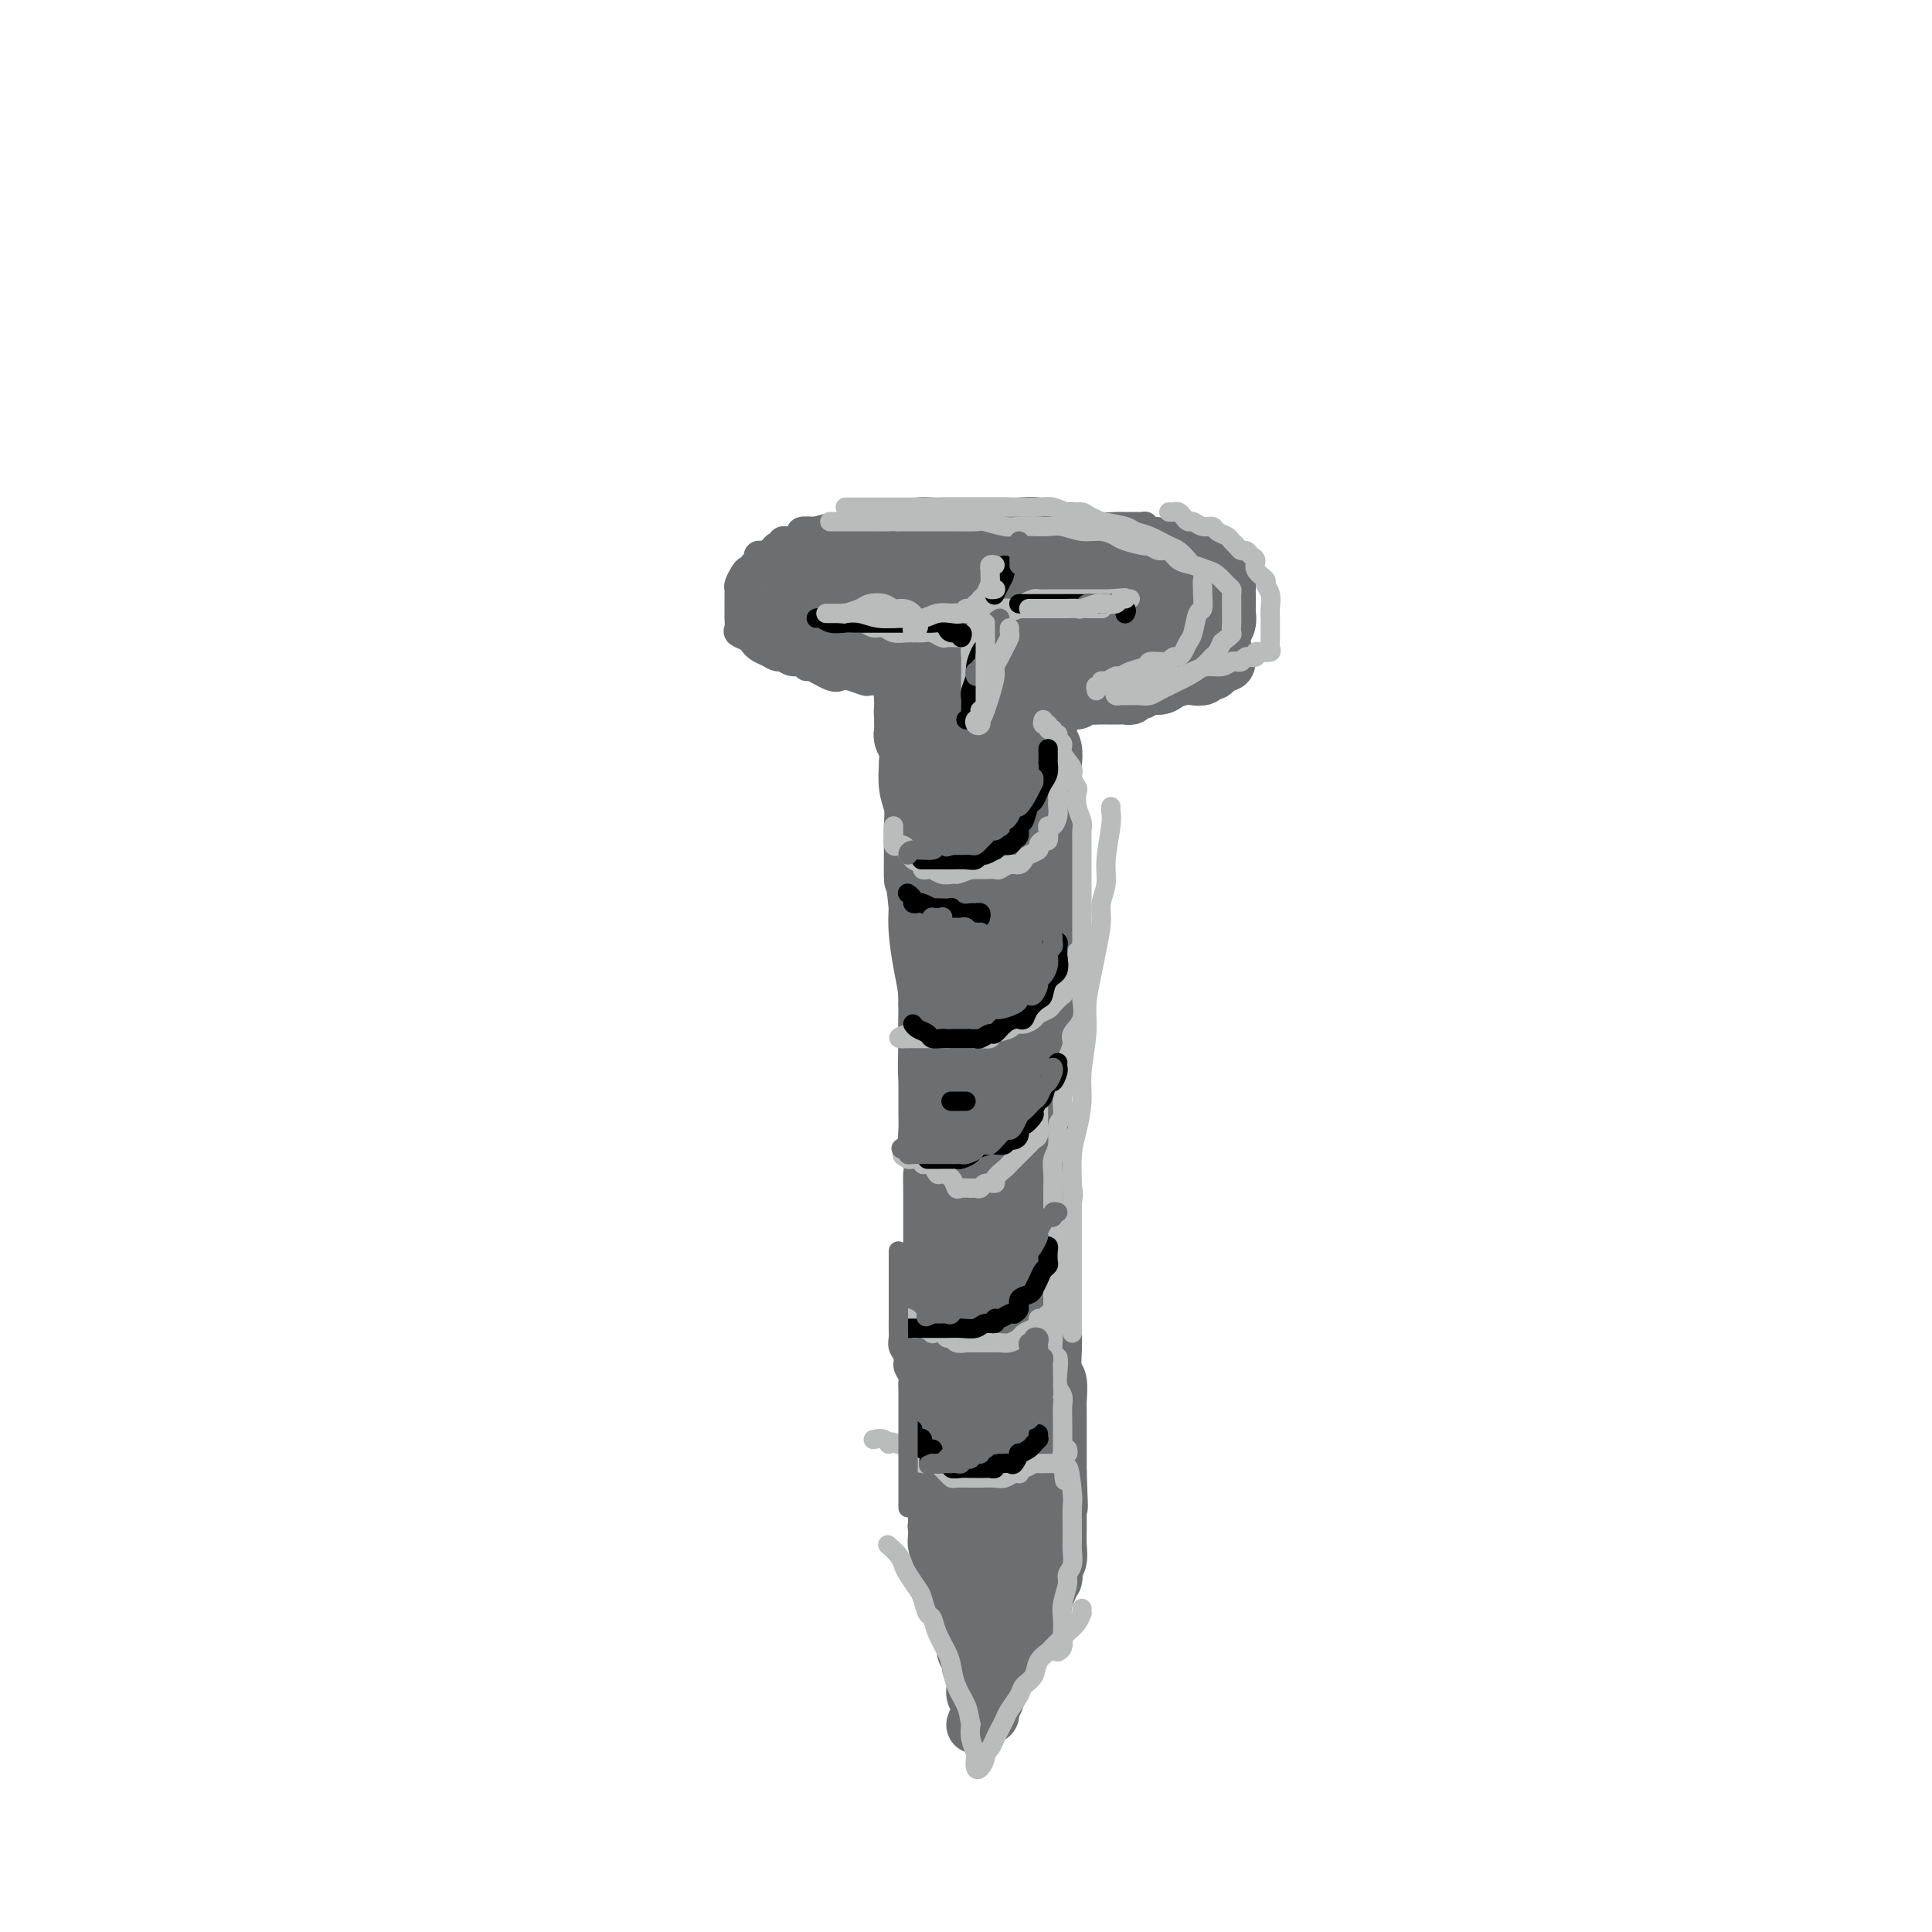 <svg viewBox='0 0 400 400' version='1.1' xmlns='http://www.w3.org/2000/svg' xmlns:xlink='http://www.w3.org/1999/xlink'><g fill='none' stroke='rgb(109,110,112)' stroke-width='6' stroke-linecap='round' stroke-linejoin='round'><path d='M215,145c0.024,0.114 0.048,0.227 0,0c-0.048,-0.227 -0.167,-0.795 0,-1c0.167,-0.205 0.621,-0.047 1,0c0.379,0.047 0.683,-0.016 1,0c0.317,0.016 0.649,0.110 1,0c0.351,-0.110 0.723,-0.424 1,-1c0.277,-0.576 0.458,-1.415 1,-2c0.542,-0.585 1.444,-0.916 2,-1c0.556,-0.084 0.765,0.080 1,0c0.235,-0.080 0.497,-0.403 1,-1c0.503,-0.597 1.249,-1.469 2,-2c0.751,-0.531 1.507,-0.720 2,-1c0.493,-0.280 0.723,-0.652 1,-1c0.277,-0.348 0.600,-0.671 1,-1c0.400,-0.329 0.878,-0.664 1,-1c0.122,-0.336 -0.112,-0.671 0,-1c0.112,-0.329 0.570,-0.650 1,-1c0.430,-0.350 0.833,-0.727 1,-1c0.167,-0.273 0.097,-0.440 0,-1c-0.097,-0.560 -0.222,-1.512 0,-2c0.222,-0.488 0.791,-0.511 1,-1c0.209,-0.489 0.057,-1.444 0,-2c-0.057,-0.556 -0.019,-0.713 0,-1c0.019,-0.287 0.019,-0.704 0,-1c-0.019,-0.296 -0.057,-0.471 0,-1c0.057,-0.529 0.208,-1.412 0,-2c-0.208,-0.588 -0.774,-0.882 -1,-1c-0.226,-0.118 -0.113,-0.059 0,0'/><path d='M233,118c-0.358,-2.034 -1.254,-1.120 -2,-1c-0.746,0.120 -1.342,-0.556 -2,-1c-0.658,-0.444 -1.377,-0.658 -2,-1c-0.623,-0.342 -1.150,-0.814 -2,-1c-0.850,-0.186 -2.022,-0.087 -3,0c-0.978,0.087 -1.761,0.163 -3,0c-1.239,-0.163 -2.935,-0.566 -4,-1c-1.065,-0.434 -1.500,-0.900 -2,-1c-0.500,-0.100 -1.064,0.166 -2,0c-0.936,-0.166 -2.245,-0.762 -3,-1c-0.755,-0.238 -0.957,-0.116 -2,0c-1.043,0.116 -2.925,0.227 -4,0c-1.075,-0.227 -1.341,-0.793 -2,-1c-0.659,-0.207 -1.711,-0.055 -3,0c-1.289,0.055 -2.814,0.015 -4,0c-1.186,-0.015 -2.032,-0.004 -3,0c-0.968,0.004 -2.058,0.001 -3,0c-0.942,-0.001 -1.738,-0.000 -3,0c-1.262,0.000 -2.992,0.000 -4,0c-1.008,-0.000 -1.294,0.000 -2,0c-0.706,-0.000 -1.833,-0.001 -3,0c-1.167,0.001 -2.374,0.003 -3,0c-0.626,-0.003 -0.671,-0.011 -1,0c-0.329,0.011 -0.943,0.040 -2,0c-1.057,-0.040 -2.555,-0.150 -3,0c-0.445,0.150 0.165,0.561 0,1c-0.165,0.439 -1.105,0.905 -2,1c-0.895,0.095 -1.745,-0.181 -2,0c-0.255,0.181 0.085,0.818 0,1c-0.085,0.182 -0.596,-0.091 -1,0c-0.404,0.091 -0.702,0.545 -1,1'/><path d='M160,114c-1.316,0.858 -1.606,1.004 -2,1c-0.394,-0.004 -0.893,-0.159 -1,0c-0.107,0.159 0.179,0.633 0,1c-0.179,0.367 -0.822,0.627 -1,1c-0.178,0.373 0.110,0.859 0,1c-0.110,0.141 -0.618,-0.065 -1,0c-0.382,0.065 -0.638,0.399 -1,1c-0.362,0.601 -0.829,1.469 -1,2c-0.171,0.531 -0.046,0.724 0,1c0.046,0.276 0.012,0.636 0,1c-0.012,0.364 -0.003,0.731 0,1c0.003,0.269 -0.001,0.439 0,1c0.001,0.561 0.007,1.512 0,2c-0.007,0.488 -0.027,0.512 0,1c0.027,0.488 0.101,1.440 0,2c-0.101,0.560 -0.376,0.727 0,1c0.376,0.273 1.404,0.651 2,1c0.596,0.349 0.760,0.668 1,1c0.240,0.332 0.558,0.677 1,1c0.442,0.323 1.009,0.624 2,1c0.991,0.376 2.405,0.826 3,1c0.595,0.174 0.372,0.071 1,0c0.628,-0.071 2.106,-0.111 3,0c0.894,0.111 1.202,0.373 2,1c0.798,0.627 2.086,1.618 3,2c0.914,0.382 1.453,0.154 2,0c0.547,-0.154 1.102,-0.235 2,0c0.898,0.235 2.137,0.785 3,1c0.863,0.215 1.348,0.096 2,0c0.652,-0.096 1.472,-0.170 2,0c0.528,0.170 0.764,0.585 1,1'/><path d='M183,141c3.528,0.774 1.848,0.208 1,0c-0.848,-0.208 -0.864,-0.059 -1,0c-0.136,0.059 -0.393,0.029 -1,0c-0.607,-0.029 -1.564,-0.058 -2,0c-0.436,0.058 -0.352,0.204 -1,0c-0.648,-0.204 -2.030,-0.757 -3,-1c-0.970,-0.243 -1.530,-0.174 -2,0c-0.470,0.174 -0.850,0.454 -2,0c-1.150,-0.454 -3.072,-1.642 -4,-2c-0.928,-0.358 -0.864,0.115 -1,0c-0.136,-0.115 -0.473,-0.818 -1,-1c-0.527,-0.182 -1.245,0.156 -2,0c-0.755,-0.156 -1.546,-0.806 -2,-1c-0.454,-0.194 -0.569,0.069 -1,0c-0.431,-0.069 -1.177,-0.469 -2,-1c-0.823,-0.531 -1.723,-1.194 -2,-2c-0.277,-0.806 0.069,-1.754 0,-2c-0.069,-0.246 -0.554,0.211 -1,0c-0.446,-0.211 -0.852,-1.088 -1,-2c-0.148,-0.912 -0.039,-1.858 0,-2c0.039,-0.142 0.009,0.519 0,0c-0.009,-0.519 0.005,-2.219 0,-3c-0.005,-0.781 -0.027,-0.642 0,-1c0.027,-0.358 0.104,-1.212 0,-2c-0.104,-0.788 -0.389,-1.510 0,-2c0.389,-0.490 1.451,-0.747 2,-1c0.549,-0.253 0.585,-0.501 1,-1c0.415,-0.499 1.207,-1.250 2,-2'/><path d='M160,115c1.130,-1.103 1.454,-0.860 2,-1c0.546,-0.140 1.313,-0.664 2,-1c0.687,-0.336 1.295,-0.485 2,-1c0.705,-0.515 1.508,-1.395 3,-2c1.492,-0.605 3.673,-0.937 5,-1c1.327,-0.063 1.801,0.141 3,0c1.199,-0.141 3.123,-0.626 5,-1c1.877,-0.374 3.707,-0.636 5,-1c1.293,-0.364 2.048,-0.830 3,-1c0.952,-0.170 2.102,-0.046 3,0c0.898,0.046 1.543,0.012 2,0c0.457,-0.012 0.725,-0.003 1,0c0.275,0.003 0.556,0.001 1,0c0.444,-0.001 1.052,0.000 2,0c0.948,-0.000 2.238,-0.001 3,0c0.762,0.001 0.998,0.004 2,0c1.002,-0.004 2.771,-0.016 4,0c1.229,0.016 1.918,0.060 3,0c1.082,-0.060 2.558,-0.222 4,0c1.442,0.222 2.851,0.830 4,1c1.149,0.170 2.038,-0.098 3,0c0.962,0.098 1.997,0.562 3,1c1.003,0.438 1.974,0.849 3,1c1.026,0.151 2.107,0.041 3,0c0.893,-0.041 1.597,-0.012 2,0c0.403,0.012 0.503,0.007 1,0c0.497,-0.007 1.390,-0.016 2,0c0.610,0.016 0.937,0.056 1,0c0.063,-0.056 -0.137,-0.207 0,0c0.137,0.207 0.611,0.774 1,1c0.389,0.226 0.695,0.113 1,0'/><path d='M239,110c8.051,0.742 3.678,0.598 2,1c-1.678,0.402 -0.661,1.351 0,2c0.661,0.649 0.965,0.999 1,1c0.035,0.001 -0.201,-0.346 0,0c0.201,0.346 0.838,1.387 1,2c0.162,0.613 -0.153,0.799 0,1c0.153,0.201 0.773,0.417 1,1c0.227,0.583 0.061,1.531 0,2c-0.061,0.469 -0.016,0.458 0,1c0.016,0.542 0.004,1.638 0,2c-0.004,0.362 -0.001,-0.009 0,0c0.001,0.009 0.001,0.399 0,1c-0.001,0.601 -0.004,1.414 0,2c0.004,0.586 0.016,0.945 0,1c-0.016,0.055 -0.059,-0.193 0,0c0.059,0.193 0.221,0.825 0,1c-0.221,0.175 -0.826,-0.109 -1,0c-0.174,0.109 0.081,0.612 0,1c-0.081,0.388 -0.498,0.662 -1,1c-0.502,0.338 -1.089,0.739 -2,1c-0.911,0.261 -2.144,0.380 -3,1c-0.856,0.620 -1.333,1.739 -2,2c-0.667,0.261 -1.522,-0.337 -2,0c-0.478,0.337 -0.578,1.610 -1,2c-0.422,0.390 -1.165,-0.102 -2,0c-0.835,0.102 -1.763,0.797 -2,1c-0.237,0.203 0.218,-0.085 0,0c-0.218,0.085 -1.109,0.542 -2,1'/><path d='M226,138c-3.019,1.849 -2.067,1.970 -2,2c0.067,0.030 -0.753,-0.033 -1,0c-0.247,0.033 0.078,0.163 1,0c0.922,-0.163 2.441,-0.617 3,-1c0.559,-0.383 0.157,-0.694 1,-1c0.843,-0.306 2.932,-0.607 4,-1c1.068,-0.393 1.116,-0.879 2,-1c0.884,-0.121 2.605,0.123 4,0c1.395,-0.123 2.465,-0.611 3,-1c0.535,-0.389 0.536,-0.678 1,-1c0.464,-0.322 1.392,-0.677 2,-1c0.608,-0.323 0.895,-0.615 1,-1c0.105,-0.385 0.028,-0.862 0,-1c-0.028,-0.138 -0.008,0.062 0,0c0.008,-0.062 0.002,-0.388 0,-1c-0.002,-0.612 -0.001,-1.510 0,-2c0.001,-0.490 0.001,-0.573 0,-1c-0.001,-0.427 -0.002,-1.199 0,-2c0.002,-0.801 0.007,-1.632 0,-2c-0.007,-0.368 -0.027,-0.273 0,-1c0.027,-0.727 0.100,-2.277 0,-3c-0.100,-0.723 -0.373,-0.618 -1,-1c-0.627,-0.382 -1.608,-1.252 -2,-2c-0.392,-0.748 -0.196,-1.374 0,-2'/><path d='M242,114c-0.647,-2.814 -1.265,-0.348 -2,0c-0.735,0.348 -1.586,-1.424 -2,-2c-0.414,-0.576 -0.390,0.042 -1,0c-0.610,-0.042 -1.852,-0.743 -3,-1c-1.148,-0.257 -2.200,-0.069 -4,0c-1.800,0.069 -4.346,0.018 -6,0c-1.654,-0.018 -2.416,-0.005 -4,0c-1.584,0.005 -3.992,0.001 -6,0c-2.008,-0.001 -3.618,-0.000 -5,0c-1.382,0.000 -2.538,0.000 -3,0c-0.462,-0.000 -0.231,-0.000 0,0'/><path d='M217,147c-0.000,0.303 -0.000,0.606 0,1c0.000,0.394 0.000,0.879 0,1c-0.000,0.121 -0.000,-0.121 0,0c0.000,0.121 0.000,0.605 0,1c-0.000,0.395 -0.000,0.701 0,1c0.000,0.299 0.000,0.591 0,1c-0.000,0.409 -0.000,0.936 0,1c0.000,0.064 0.000,-0.334 0,0c-0.000,0.334 -0.000,1.399 0,2c0.000,0.601 0.001,0.740 0,1c-0.001,0.260 -0.004,0.643 0,1c0.004,0.357 0.016,0.687 0,1c-0.016,0.313 -0.061,0.610 0,1c0.061,0.390 0.227,0.874 0,1c-0.227,0.126 -0.846,-0.107 -1,0c-0.154,0.107 0.156,0.553 0,1c-0.156,0.447 -0.777,0.893 -1,1c-0.223,0.107 -0.046,-0.126 0,0c0.046,0.126 -0.039,0.611 0,1c0.039,0.389 0.203,0.682 0,1c-0.203,0.318 -0.772,0.662 -1,1c-0.228,0.338 -0.114,0.669 0,1'/><path d='M214,166c-0.500,3.167 -0.250,1.583 0,0'/><path d='M217,157c0.000,0.470 0.000,0.941 0,1c-0.000,0.059 -0.000,-0.293 0,0c0.000,0.293 0.000,1.230 0,2c-0.000,0.770 -0.000,1.371 0,2c0.000,0.629 0.000,1.285 0,2c-0.000,0.715 -0.000,1.488 0,2c0.000,0.512 0.000,0.763 0,1c-0.000,0.237 -0.000,0.462 0,1c0.000,0.538 0.000,1.391 0,2c-0.000,0.609 -0.000,0.976 0,1c0.000,0.024 0.000,-0.293 0,0c-0.000,0.293 -0.000,1.196 0,2c0.000,0.804 0.001,1.510 0,2c-0.001,0.490 -0.004,0.764 0,1c0.004,0.236 0.015,0.432 0,1c-0.015,0.568 -0.056,1.507 0,2c0.056,0.493 0.207,0.540 0,1c-0.207,0.460 -0.774,1.333 -1,2c-0.226,0.667 -0.113,1.127 0,2c0.113,0.873 0.226,2.161 0,3c-0.226,0.839 -0.792,1.231 -1,2c-0.208,0.769 -0.060,1.914 0,3c0.060,1.086 0.031,2.111 0,3c-0.031,0.889 -0.064,1.642 0,2c0.064,0.358 0.223,0.323 0,1c-0.223,0.677 -0.829,2.067 -1,3c-0.171,0.933 0.094,1.409 0,2c-0.094,0.591 -0.547,1.295 -1,2'/><path d='M213,205c-0.841,7.706 -0.943,2.970 -1,2c-0.057,-0.970 -0.068,1.827 0,3c0.068,1.173 0.214,0.722 0,1c-0.214,0.278 -0.789,1.286 -1,2c-0.211,0.714 -0.056,1.133 0,2c0.056,0.867 0.015,2.182 0,3c-0.015,0.818 -0.004,1.139 0,2c0.004,0.861 0.001,2.262 0,3c-0.001,0.738 0.001,0.813 0,2c-0.001,1.187 -0.003,3.484 0,5c0.003,1.516 0.011,2.249 0,3c-0.011,0.751 -0.042,1.519 0,3c0.042,1.481 0.156,3.674 0,5c-0.156,1.326 -0.581,1.785 -1,3c-0.419,1.215 -0.830,3.186 -1,5c-0.170,1.814 -0.097,3.471 0,5c0.097,1.529 0.218,2.930 0,4c-0.218,1.070 -0.777,1.808 -1,3c-0.223,1.192 -0.111,2.836 0,4c0.111,1.164 0.222,1.847 0,3c-0.222,1.153 -0.778,2.777 -1,4c-0.222,1.223 -0.112,2.047 0,3c0.112,0.953 0.226,2.037 0,3c-0.226,0.963 -0.793,1.806 -1,3c-0.207,1.194 -0.056,2.741 0,4c0.056,1.259 0.015,2.231 0,3c-0.015,0.769 -0.004,1.336 0,2c0.004,0.664 0.001,1.425 0,2c-0.001,0.575 -0.000,0.962 0,2c0.000,1.038 0.000,2.725 0,4c-0.000,1.275 -0.000,2.137 0,3'/><path d='M206,301c-0.840,15.656 0.559,6.796 1,4c0.441,-2.796 -0.075,0.473 0,2c0.075,1.527 0.742,1.313 1,2c0.258,0.687 0.108,2.274 0,3c-0.108,0.726 -0.173,0.589 0,1c0.173,0.411 0.583,1.368 1,2c0.417,0.632 0.841,0.939 1,1c0.159,0.061 0.054,-0.125 0,0c-0.054,0.125 -0.056,0.559 0,1c0.056,0.441 0.169,0.889 0,1c-0.169,0.111 -0.619,-0.114 -1,0c-0.381,0.114 -0.694,0.566 -1,1c-0.306,0.434 -0.607,0.848 -1,1c-0.393,0.152 -0.879,0.040 -1,0c-0.121,-0.040 0.121,-0.010 0,0c-0.121,0.010 -0.607,-0.000 -1,0c-0.393,0.000 -0.694,0.010 -1,0c-0.306,-0.010 -0.618,-0.040 -1,0c-0.382,0.040 -0.834,0.152 -1,0c-0.166,-0.152 -0.044,-0.566 0,-1c0.044,-0.434 0.012,-0.886 0,-1c-0.012,-0.114 -0.003,0.110 0,0c0.003,-0.110 0.002,-0.555 0,-1'/><path d='M202,317c-0.493,-0.460 -0.725,-0.109 -1,0c-0.275,0.109 -0.595,-0.022 -1,0c-0.405,0.022 -0.897,0.199 -1,0c-0.103,-0.199 0.182,-0.774 0,-1c-0.182,-0.226 -0.833,-0.103 -1,0c-0.167,0.103 0.148,0.185 0,0c-0.148,-0.185 -0.761,-0.638 -1,-1c-0.239,-0.362 -0.106,-0.633 0,-1c0.106,-0.367 0.183,-0.830 0,-1c-0.183,-0.170 -0.626,-0.047 -1,0c-0.374,0.047 -0.678,0.017 -1,0c-0.322,-0.017 -0.661,-0.022 -1,0c-0.339,0.022 -0.679,0.072 -1,0c-0.321,-0.072 -0.622,-0.267 -1,0c-0.378,0.267 -0.833,0.995 -1,1c-0.167,0.005 -0.048,-0.713 0,-1c0.048,-0.287 0.024,-0.144 0,0'/><path d='M207,315c0.030,0.470 0.061,0.941 0,1c-0.061,0.059 -0.213,-0.293 0,0c0.213,0.293 0.790,1.230 1,2c0.210,0.770 0.053,1.371 0,2c-0.053,0.629 -0.002,1.285 0,2c0.002,0.715 -0.043,1.488 0,2c0.043,0.512 0.176,0.764 0,1c-0.176,0.236 -0.659,0.455 -1,1c-0.341,0.545 -0.540,1.417 -1,2c-0.460,0.583 -1.181,0.876 -2,1c-0.819,0.124 -1.735,0.078 -2,0c-0.265,-0.078 0.121,-0.190 0,0c-0.121,0.190 -0.750,0.680 -1,1c-0.250,0.320 -0.120,0.470 0,1c0.120,0.530 0.229,1.438 0,2c-0.229,0.562 -0.797,0.776 -1,1c-0.203,0.224 -0.040,0.458 0,1c0.040,0.542 -0.042,1.393 0,2c0.042,0.607 0.208,0.972 0,1c-0.208,0.028 -0.792,-0.280 -1,0c-0.208,0.280 -0.042,1.147 0,2c0.042,0.853 -0.040,1.693 0,2c0.040,0.307 0.203,0.083 0,0c-0.203,-0.083 -0.772,-0.024 -1,0c-0.228,0.024 -0.114,0.012 0,0'/><path d='M198,342c-0.558,1.881 0.047,0.084 0,-1c-0.047,-1.084 -0.747,-1.454 -1,-2c-0.253,-0.546 -0.058,-1.267 0,-2c0.058,-0.733 -0.022,-1.477 0,-2c0.022,-0.523 0.146,-0.827 0,-1c-0.146,-0.173 -0.561,-0.217 -1,-1c-0.439,-0.783 -0.901,-2.304 -1,-3c-0.099,-0.696 0.166,-0.565 0,-1c-0.166,-0.435 -0.763,-1.436 -1,-2c-0.237,-0.564 -0.115,-0.690 0,-1c0.115,-0.310 0.223,-0.804 0,-1c-0.223,-0.196 -0.778,-0.094 -1,0c-0.222,0.094 -0.112,0.180 0,0c0.112,-0.180 0.226,-0.627 0,-1c-0.226,-0.373 -0.793,-0.674 -1,-1c-0.207,-0.326 -0.056,-0.679 0,-1c0.056,-0.321 0.016,-0.609 0,-1c-0.016,-0.391 -0.008,-0.884 0,-1c0.008,-0.116 0.016,0.143 0,0c-0.016,-0.143 -0.057,-0.690 0,-1c0.057,-0.310 0.211,-0.383 0,-1c-0.211,-0.617 -0.788,-1.779 -1,-2c-0.212,-0.221 -0.061,0.498 0,0c0.061,-0.498 0.030,-2.213 0,-3c-0.030,-0.787 -0.061,-0.648 0,-1c0.061,-0.352 0.212,-1.197 0,-2c-0.212,-0.803 -0.789,-1.566 -1,-2c-0.211,-0.434 -0.057,-0.539 0,-1c0.057,-0.461 0.015,-1.278 0,-2c-0.015,-0.722 -0.004,-1.349 0,-2c0.004,-0.651 0.002,-1.325 0,-2'/><path d='M190,301c-1.238,-6.922 -0.332,-3.727 0,-3c0.332,0.727 0.089,-1.015 0,-2c-0.089,-0.985 -0.024,-1.213 0,-2c0.024,-0.787 0.006,-2.134 0,-3c-0.006,-0.866 -0.002,-1.252 0,-2c0.002,-0.748 0.000,-1.857 0,-3c-0.000,-1.143 -0.000,-2.320 0,-3c0.000,-0.680 0.000,-0.863 0,-2c-0.000,-1.137 -0.000,-3.227 0,-4c0.000,-0.773 0.000,-0.230 0,-1c-0.000,-0.770 -0.000,-2.852 0,-4c0.000,-1.148 0.000,-1.361 0,-2c-0.000,-0.639 -0.000,-1.703 0,-3c0.000,-1.297 0.000,-2.827 0,-4c-0.000,-1.173 -0.000,-1.989 0,-3c0.000,-1.011 0.000,-2.217 0,-3c-0.000,-0.783 -0.000,-1.145 0,-2c0.000,-0.855 0.001,-2.205 0,-3c-0.001,-0.795 -0.004,-1.035 0,-2c0.004,-0.965 0.015,-2.655 0,-4c-0.015,-1.345 -0.057,-2.345 0,-3c0.057,-0.655 0.211,-0.964 0,-2c-0.211,-1.036 -0.789,-2.797 -1,-4c-0.211,-1.203 -0.057,-1.847 0,-3c0.057,-1.153 0.015,-2.814 0,-4c-0.015,-1.186 -0.004,-1.896 0,-3c0.004,-1.104 0.001,-2.603 0,-4c-0.001,-1.397 -0.000,-2.694 0,-4c0.000,-1.306 0.000,-2.621 0,-4c-0.000,-1.379 -0.000,-2.823 0,-4c0.000,-1.177 0.000,-2.089 0,-3'/><path d='M189,208c-0.155,-14.620 -0.041,-4.671 0,-2c0.041,2.671 0.011,-1.937 0,-4c-0.011,-2.063 -0.002,-1.582 0,-2c0.002,-0.418 -0.003,-1.736 0,-3c0.003,-1.264 0.015,-2.475 0,-3c-0.015,-0.525 -0.057,-0.366 0,-1c0.057,-0.634 0.211,-2.062 0,-3c-0.211,-0.938 -0.789,-1.387 -1,-2c-0.211,-0.613 -0.057,-1.388 0,-2c0.057,-0.612 0.015,-1.059 0,-2c-0.015,-0.941 -0.003,-2.377 0,-3c0.003,-0.623 -0.003,-0.432 0,-1c0.003,-0.568 0.015,-1.894 0,-3c-0.015,-1.106 -0.056,-1.994 0,-3c0.056,-1.006 0.208,-2.132 0,-3c-0.208,-0.868 -0.778,-1.479 -1,-2c-0.222,-0.521 -0.097,-0.954 0,-2c0.097,-1.046 0.166,-2.706 0,-4c-0.166,-1.294 -0.566,-2.220 -1,-3c-0.434,-0.780 -0.901,-1.412 -1,-2c-0.099,-0.588 0.170,-1.131 0,-2c-0.170,-0.869 -0.777,-2.064 -1,-3c-0.223,-0.936 -0.060,-1.613 0,-2c0.060,-0.387 0.016,-0.486 0,-1c-0.016,-0.514 -0.004,-1.444 0,-2c0.004,-0.556 0.001,-0.737 0,-1c-0.001,-0.263 -0.000,-0.606 0,-1c0.000,-0.394 0.000,-0.837 0,-1c-0.000,-0.163 -0.000,-0.047 0,0c0.000,0.047 0.000,0.023 0,0'/><path d='M184,145c-0.883,-9.973 -0.591,-3.404 0,-1c0.591,2.404 1.482,0.644 2,0c0.518,-0.644 0.664,-0.173 1,0c0.336,0.173 0.864,0.046 1,0c0.136,-0.046 -0.118,-0.012 0,0c0.118,0.012 0.609,0.003 1,0c0.391,-0.003 0.682,-0.001 1,0c0.318,0.001 0.662,0.000 1,0c0.338,-0.000 0.668,-0.000 1,0c0.332,0.000 0.664,0.001 1,0c0.336,-0.001 0.674,-0.004 1,0c0.326,0.004 0.640,0.015 1,0c0.360,-0.015 0.767,-0.057 1,0c0.233,0.057 0.291,0.211 1,0c0.709,-0.211 2.070,-0.788 3,-1c0.930,-0.212 1.429,-0.061 2,0c0.571,0.061 1.214,0.030 2,0c0.786,-0.030 1.716,-0.061 2,0c0.284,0.061 -0.079,0.214 0,0c0.079,-0.214 0.598,-0.793 1,-1c0.402,-0.207 0.685,-0.040 1,0c0.315,0.040 0.662,-0.046 1,0c0.338,0.046 0.668,0.223 1,0c0.332,-0.223 0.667,-0.846 1,-1c0.333,-0.154 0.664,0.160 1,0c0.336,-0.160 0.678,-0.796 1,-1c0.322,-0.204 0.625,0.022 1,0c0.375,-0.022 0.821,-0.292 1,0c0.179,0.292 0.089,1.146 0,2'/><path d='M215,142c4.796,-0.316 1.285,0.393 0,1c-1.285,0.607 -0.344,1.111 0,2c0.344,0.889 0.092,2.163 0,3c-0.092,0.837 -0.025,1.236 0,2c0.025,0.764 0.008,1.894 0,3c-0.008,1.106 -0.006,2.187 0,3c0.006,0.813 0.015,1.359 0,2c-0.015,0.641 -0.056,1.378 0,2c0.056,0.622 0.207,1.128 0,2c-0.207,0.872 -0.772,2.110 -1,3c-0.228,0.890 -0.118,1.431 0,2c0.118,0.569 0.243,1.166 0,2c-0.243,0.834 -0.853,1.905 -1,3c-0.147,1.095 0.171,2.216 0,3c-0.171,0.784 -0.830,1.233 -1,2c-0.170,0.767 0.151,1.852 0,3c-0.151,1.148 -0.773,2.360 -1,4c-0.227,1.640 -0.060,3.707 0,5c0.060,1.293 0.012,1.811 0,3c-0.012,1.189 0.011,3.048 0,4c-0.011,0.952 -0.055,0.996 0,2c0.055,1.004 0.211,2.966 0,4c-0.211,1.034 -0.789,1.138 -1,2c-0.211,0.862 -0.057,2.480 0,4c0.057,1.520 0.015,2.940 0,4c-0.015,1.060 -0.004,1.760 0,3c0.004,1.240 0.001,3.020 0,4c-0.001,0.980 -0.000,1.160 0,2c0.000,0.840 0.000,2.342 0,3c-0.000,0.658 -0.000,0.474 0,1c0.000,0.526 0.000,1.763 0,3'/><path d='M210,228c-0.774,13.840 -0.207,5.441 0,3c0.207,-2.441 0.056,1.077 0,3c-0.056,1.923 -0.015,2.250 0,3c0.015,0.750 0.004,1.921 0,3c-0.004,1.079 -0.001,2.065 0,3c0.001,0.935 0.000,1.821 0,3c-0.000,1.179 -0.000,2.653 0,4c0.000,1.347 0.000,2.569 0,4c-0.000,1.431 -0.000,3.073 0,4c0.000,0.927 0.000,1.139 0,2c-0.000,0.861 0.000,2.370 0,3c-0.000,0.630 -0.000,0.381 0,1c0.000,0.619 0.000,2.108 0,3c-0.000,0.892 -0.000,1.188 0,2c0.000,0.812 0.000,2.139 0,3c-0.000,0.861 -0.000,1.256 0,2c0.000,0.744 0.001,1.838 0,3c-0.001,1.162 -0.004,2.394 0,3c0.004,0.606 0.015,0.588 0,1c-0.015,0.412 -0.057,1.256 0,2c0.057,0.744 0.211,1.389 0,2c-0.211,0.611 -0.789,1.190 -1,2c-0.211,0.810 -0.057,1.852 0,3c0.057,1.148 0.015,2.403 0,3c-0.015,0.597 -0.004,0.538 0,1c0.004,0.462 0.001,1.447 0,2c-0.001,0.553 -0.000,0.674 0,1c0.000,0.326 0.000,0.857 0,1c-0.000,0.143 -0.000,-0.102 0,0c0.000,0.102 0.000,0.551 0,1'/><path d='M209,299c-0.155,11.108 -0.041,3.379 0,1c0.041,-2.379 0.011,0.594 0,2c-0.011,1.406 -0.003,1.245 0,2c0.003,0.755 0.001,2.426 0,3c-0.001,0.574 -0.000,0.052 0,0c0.000,-0.052 0.000,0.367 0,1c-0.000,0.633 -0.000,1.479 0,2c0.000,0.521 0.000,0.717 0,1c-0.000,0.283 -0.000,0.654 0,1c0.000,0.346 0.001,0.666 0,1c-0.001,0.334 -0.004,0.681 0,1c0.004,0.319 0.015,0.610 0,1c-0.015,0.390 -0.057,0.878 0,1c0.057,0.122 0.212,-0.122 0,0c-0.212,0.122 -0.792,0.609 -1,1c-0.208,0.391 -0.046,0.685 0,1c0.046,0.315 -0.025,0.649 0,1c0.025,0.351 0.146,0.717 0,1c-0.146,0.283 -0.560,0.483 -1,1c-0.440,0.517 -0.905,1.350 -1,2c-0.095,0.650 0.182,1.116 0,2c-0.182,0.884 -0.823,2.186 -1,3c-0.177,0.814 0.110,1.140 0,2c-0.110,0.860 -0.618,2.255 -1,3c-0.382,0.745 -0.638,0.839 -1,1c-0.362,0.161 -0.828,0.390 -1,1c-0.172,0.610 -0.049,1.603 0,2c0.049,0.397 0.025,0.199 0,0'/><path d='M213,150c-0.015,0.327 -0.031,0.655 0,1c0.031,0.345 0.107,0.708 0,1c-0.107,0.292 -0.397,0.512 -1,1c-0.603,0.488 -1.521,1.245 -2,2c-0.479,0.755 -0.521,1.509 -1,2c-0.479,0.491 -1.397,0.719 -2,1c-0.603,0.281 -0.893,0.614 -1,1c-0.107,0.386 -0.031,0.825 0,1c0.031,0.175 0.015,0.088 0,0'/></g>
<g fill='none' stroke='rgb(109,110,112)' stroke-width='12' stroke-linecap='round' stroke-linejoin='round'><path d='M236,114c0.447,-0.001 0.894,-0.001 1,0c0.106,0.001 -0.130,0.004 0,0c0.130,-0.004 0.626,-0.016 1,0c0.374,0.016 0.626,0.060 1,0c0.374,-0.060 0.871,-0.223 1,0c0.129,0.223 -0.110,0.832 0,1c0.110,0.168 0.569,-0.106 1,0c0.431,0.106 0.833,0.590 1,1c0.167,0.410 0.097,0.744 0,1c-0.097,0.256 -0.222,0.434 0,1c0.222,0.566 0.793,1.522 1,2c0.207,0.478 0.052,0.480 0,1c-0.052,0.520 -0.000,1.559 0,2c0.000,0.441 -0.052,0.285 0,1c0.052,0.715 0.207,2.300 0,3c-0.207,0.700 -0.777,0.513 -1,1c-0.223,0.487 -0.100,1.647 0,2c0.100,0.353 0.177,-0.102 0,0c-0.177,0.102 -0.609,0.760 -1,1c-0.391,0.240 -0.741,0.063 -1,0c-0.259,-0.063 -0.425,-0.010 -1,0c-0.575,0.010 -1.557,-0.022 -3,0c-1.443,0.022 -3.345,0.099 -5,0c-1.655,-0.099 -3.061,-0.373 -5,-1c-1.939,-0.627 -4.411,-1.608 -7,-2c-2.589,-0.392 -5.294,-0.196 -8,0'/><path d='M211,128c-6.004,-0.310 -5.513,-0.084 -7,0c-1.487,0.084 -4.954,0.027 -7,0c-2.046,-0.027 -2.673,-0.022 -4,0c-1.327,0.022 -3.353,0.062 -5,0c-1.647,-0.062 -2.914,-0.227 -4,0c-1.086,0.227 -1.991,0.845 -3,1c-1.009,0.155 -2.121,-0.154 -3,0c-0.879,0.154 -1.524,0.772 -2,1c-0.476,0.228 -0.784,0.065 -1,0c-0.216,-0.065 -0.341,-0.034 0,0c0.341,0.034 1.148,0.071 2,0c0.852,-0.071 1.751,-0.250 3,0c1.249,0.250 2.850,0.931 5,1c2.150,0.069 4.849,-0.472 7,0c2.151,0.472 3.753,1.959 6,3c2.247,1.041 5.137,1.638 7,2c1.863,0.362 2.698,0.489 4,1c1.302,0.511 3.070,1.405 4,2c0.930,0.595 1.023,0.892 2,1c0.977,0.108 2.840,0.028 4,0c1.160,-0.028 1.617,-0.005 2,0c0.383,0.005 0.690,-0.009 1,0c0.310,0.009 0.622,0.041 1,0c0.378,-0.041 0.822,-0.155 1,0c0.178,0.155 0.089,0.577 0,1'/><path d='M224,141c4.855,1.547 0.993,0.416 -1,0c-1.993,-0.416 -2.118,-0.115 -3,0c-0.882,0.115 -2.521,0.046 -4,0c-1.479,-0.046 -2.797,-0.067 -4,0c-1.203,0.067 -2.290,0.224 -4,0c-1.710,-0.224 -4.044,-0.830 -6,-1c-1.956,-0.170 -3.535,0.094 -5,0c-1.465,-0.094 -2.815,-0.546 -4,-1c-1.185,-0.454 -2.204,-0.910 -3,-1c-0.796,-0.090 -1.369,0.186 -2,0c-0.631,-0.186 -1.319,-0.834 -2,-1c-0.681,-0.166 -1.355,0.148 -2,0c-0.645,-0.148 -1.261,-0.760 -2,-1c-0.739,-0.240 -1.602,-0.109 -2,0c-0.398,0.109 -0.332,0.197 -1,0c-0.668,-0.197 -2.070,-0.679 -3,-1c-0.930,-0.321 -1.387,-0.480 -2,-1c-0.613,-0.520 -1.381,-1.401 -2,-2c-0.619,-0.599 -1.088,-0.916 -2,-1c-0.912,-0.084 -2.268,0.065 -3,0c-0.732,-0.065 -0.840,-0.343 -1,-1c-0.160,-0.657 -0.370,-1.693 -1,-2c-0.630,-0.307 -1.679,0.116 -2,0c-0.321,-0.116 0.087,-0.771 0,-1c-0.087,-0.229 -0.670,-0.034 -1,0c-0.330,0.034 -0.408,-0.094 0,0c0.408,0.094 1.302,0.410 2,0c0.698,-0.410 1.199,-1.546 2,-2c0.801,-0.454 1.900,-0.227 3,0'/><path d='M169,125c1.573,-0.553 2.006,-0.937 3,-1c0.994,-0.063 2.549,0.193 4,0c1.451,-0.193 2.800,-0.836 4,-1c1.200,-0.164 2.253,0.152 4,0c1.747,-0.152 4.189,-0.773 6,-1c1.811,-0.227 2.993,-0.061 5,0c2.007,0.061 4.841,0.016 7,0c2.159,-0.016 3.644,-0.004 5,0c1.356,0.004 2.582,0.001 4,0c1.418,-0.001 3.027,-0.001 4,0c0.973,0.001 1.311,0.004 2,0c0.689,-0.004 1.731,-0.015 3,0c1.269,0.015 2.765,0.057 4,0c1.235,-0.057 2.210,-0.211 3,0c0.790,0.211 1.396,0.789 2,1c0.604,0.211 1.205,0.056 2,0c0.795,-0.056 1.784,-0.014 2,0c0.216,0.014 -0.342,0.001 -1,0c-0.658,-0.001 -1.418,0.012 -2,0c-0.582,-0.012 -0.986,-0.048 -2,0c-1.014,0.048 -2.637,0.182 -4,0c-1.363,-0.182 -2.465,-0.678 -4,-1c-1.535,-0.322 -3.503,-0.468 -5,-1c-1.497,-0.532 -2.523,-1.449 -4,-2c-1.477,-0.551 -3.406,-0.735 -5,-1c-1.594,-0.265 -2.852,-0.610 -4,-1c-1.148,-0.390 -2.185,-0.826 -3,-1c-0.815,-0.174 -1.407,-0.087 -2,0'/><path d='M197,116c-6.034,-1.305 -4.119,-1.068 -4,-1c0.119,0.068 -1.558,-0.034 -3,0c-1.442,0.034 -2.648,0.205 -4,0c-1.352,-0.205 -2.851,-0.787 -4,-1c-1.149,-0.213 -1.948,-0.058 -3,0c-1.052,0.058 -2.357,0.017 -3,0c-0.643,-0.017 -0.623,-0.012 -1,0c-0.377,0.012 -1.152,0.031 -2,0c-0.848,-0.031 -1.771,-0.113 -2,0c-0.229,0.113 0.236,0.421 0,1c-0.236,0.579 -1.172,1.430 -2,2c-0.828,0.570 -1.546,0.860 -2,1c-0.454,0.140 -0.643,0.132 -1,0c-0.357,-0.132 -0.880,-0.386 -1,0c-0.120,0.386 0.164,1.413 0,2c-0.164,0.587 -0.777,0.736 -1,1c-0.223,0.264 -0.057,0.645 0,1c0.057,0.355 0.005,0.683 0,1c-0.005,0.317 0.039,0.621 0,1c-0.039,0.379 -0.159,0.831 0,1c0.159,0.169 0.598,0.056 1,0c0.402,-0.056 0.767,-0.053 1,0c0.233,0.053 0.334,0.156 1,0c0.666,-0.156 1.899,-0.570 3,-1c1.101,-0.430 2.072,-0.876 3,-1c0.928,-0.124 1.815,0.073 3,0c1.185,-0.073 2.668,-0.414 4,-1c1.332,-0.586 2.512,-1.415 4,-2c1.488,-0.585 3.285,-0.927 5,-1c1.715,-0.073 3.347,0.122 5,0c1.653,-0.122 3.326,-0.561 5,-1'/><path d='M199,118c6.339,-0.928 4.685,-0.249 5,0c0.315,0.249 2.597,0.066 4,0c1.403,-0.066 1.927,-0.017 3,0c1.073,0.017 2.695,0.000 4,0c1.305,-0.000 2.293,0.015 3,0c0.707,-0.015 1.134,-0.061 2,0c0.866,0.061 2.172,0.227 3,0c0.828,-0.227 1.178,-0.849 2,-1c0.822,-0.151 2.114,0.170 3,0c0.886,-0.170 1.365,-0.829 2,-1c0.635,-0.171 1.427,0.147 2,0c0.573,-0.147 0.927,-0.757 1,-1c0.073,-0.243 -0.135,-0.118 0,0c0.135,0.118 0.614,0.228 1,0c0.386,-0.228 0.681,-0.793 1,-1c0.319,-0.207 0.663,-0.055 1,0c0.337,0.055 0.667,0.014 1,0c0.333,-0.014 0.667,-0.001 1,0c0.333,0.001 0.663,-0.011 1,0c0.337,0.011 0.682,0.046 1,0c0.318,-0.046 0.610,-0.171 1,0c0.390,0.171 0.878,0.638 1,1c0.122,0.362 -0.122,0.619 0,1c0.122,0.381 0.610,0.886 1,1c0.390,0.114 0.682,-0.162 1,0c0.318,0.162 0.662,0.760 1,1c0.338,0.240 0.669,0.120 1,0'/><path d='M246,118c1.702,0.504 0.455,-0.235 0,0c-0.455,0.235 -0.120,1.443 0,2c0.120,0.557 0.026,0.464 0,1c-0.026,0.536 0.017,1.701 0,2c-0.017,0.299 -0.095,-0.268 0,0c0.095,0.268 0.361,1.372 0,2c-0.361,0.628 -1.350,0.781 -2,1c-0.650,0.219 -0.962,0.506 -1,1c-0.038,0.494 0.197,1.197 0,2c-0.197,0.803 -0.826,1.708 -1,2c-0.174,0.292 0.107,-0.028 0,0c-0.107,0.028 -0.602,0.404 -1,1c-0.398,0.596 -0.698,1.414 -1,2c-0.302,0.586 -0.605,0.942 -1,1c-0.395,0.058 -0.883,-0.181 -1,0c-0.117,0.181 0.135,0.781 0,1c-0.135,0.219 -0.658,0.058 -1,0c-0.342,-0.058 -0.503,-0.012 -1,0c-0.497,0.012 -1.328,-0.011 -2,0c-0.672,0.011 -1.183,0.057 -2,0c-0.817,-0.057 -1.941,-0.215 -3,0c-1.059,0.215 -2.054,0.804 -3,1c-0.946,0.196 -1.845,0.000 -3,0c-1.155,-0.000 -2.567,0.196 -3,0c-0.433,-0.196 0.114,-0.783 0,-1c-0.114,-0.217 -0.890,-0.062 -1,0c-0.110,0.062 0.445,0.031 1,0'/><path d='M220,136c-2.804,0.032 -0.814,0.112 0,0c0.814,-0.112 0.454,-0.415 1,-1c0.546,-0.585 2.000,-1.452 3,-2c1.000,-0.548 1.546,-0.778 2,-1c0.454,-0.222 0.814,-0.437 2,-1c1.186,-0.563 3.197,-1.474 4,-2c0.803,-0.526 0.399,-0.667 1,-1c0.601,-0.333 2.206,-0.859 3,-1c0.794,-0.141 0.777,0.103 1,0c0.223,-0.103 0.686,-0.553 1,-1c0.314,-0.447 0.480,-0.889 1,-1c0.520,-0.111 1.393,0.111 2,0c0.607,-0.111 0.948,-0.556 1,-1c0.052,-0.444 -0.187,-0.888 0,-1c0.187,-0.112 0.798,0.107 1,0c0.202,-0.107 -0.006,-0.540 0,-1c0.006,-0.460 0.225,-0.946 0,-1c-0.225,-0.054 -0.895,0.326 -1,0c-0.105,-0.326 0.356,-1.357 0,-2c-0.356,-0.643 -1.530,-0.898 -2,-1c-0.470,-0.102 -0.235,-0.051 0,0'/><path d='M214,140c0.423,0.363 0.846,0.726 1,1c0.154,0.274 0.040,0.459 0,1c-0.040,0.541 -0.007,1.439 0,2c0.007,0.561 -0.013,0.784 0,1c0.013,0.216 0.060,0.425 0,1c-0.060,0.575 -0.227,1.516 0,2c0.227,0.484 0.849,0.513 1,1c0.151,0.487 -0.170,1.434 0,2c0.170,0.566 0.830,0.752 1,1c0.170,0.248 -0.151,0.557 0,1c0.151,0.443 0.772,1.020 1,2c0.228,0.980 0.061,2.364 0,3c-0.061,0.636 -0.016,0.523 0,1c0.016,0.477 0.004,1.545 0,2c-0.004,0.455 -0.001,0.296 0,1c0.001,0.704 0.000,2.272 0,3c-0.000,0.728 -0.000,0.618 0,1c0.000,0.382 0.000,1.257 0,2c-0.000,0.743 -0.000,1.354 0,2c0.000,0.646 0.000,1.328 0,2c-0.000,0.672 -0.000,1.335 0,2c0.000,0.665 0.000,1.334 0,2c-0.000,0.666 -0.000,1.329 0,2c0.000,0.671 0.000,1.349 0,2c-0.000,0.651 -0.000,1.277 0,2c0.000,0.723 0.000,1.545 0,2c-0.000,0.455 -0.000,0.542 0,1c0.000,0.458 0.000,1.288 0,2c-0.000,0.712 -0.000,1.307 0,2c0.000,0.693 0.000,1.484 0,2c-0.000,0.516 -0.000,0.758 0,1'/><path d='M218,192c-0.000,6.066 -0.000,2.730 0,2c0.000,-0.730 0.001,1.145 0,2c-0.001,0.855 -0.004,0.689 0,1c0.004,0.311 0.015,1.098 0,2c-0.015,0.902 -0.056,1.917 0,3c0.056,1.083 0.207,2.232 0,3c-0.207,0.768 -0.774,1.153 -1,2c-0.226,0.847 -0.112,2.155 0,3c0.112,0.845 0.222,1.226 0,2c-0.222,0.774 -0.778,1.939 -1,3c-0.222,1.061 -0.112,2.017 0,3c0.112,0.983 0.226,1.994 0,3c-0.226,1.006 -0.793,2.006 -1,3c-0.207,0.994 -0.054,1.981 0,3c0.054,1.019 0.011,2.069 0,3c-0.011,0.931 0.011,1.743 0,3c-0.011,1.257 -0.056,2.959 0,4c0.056,1.041 0.211,1.419 0,2c-0.211,0.581 -0.789,1.363 -1,2c-0.211,0.637 -0.057,1.129 0,2c0.057,0.871 0.015,2.122 0,3c-0.015,0.878 -0.004,1.385 0,2c0.004,0.615 0.001,1.339 0,2c-0.001,0.661 -0.000,1.260 0,2c0.000,0.740 0.000,1.622 0,3c-0.000,1.378 -0.000,3.251 0,4c0.000,0.749 0.000,0.375 0,1c-0.000,0.625 -0.000,2.250 0,3c0.000,0.750 0.000,0.625 0,1c-0.000,0.375 -0.000,1.250 0,2c0.000,0.750 0.000,1.375 0,2'/><path d='M214,268c-0.845,12.275 -0.959,4.961 -1,3c-0.041,-1.961 -0.010,1.429 0,3c0.010,1.571 -0.001,1.323 0,2c0.001,0.677 0.014,2.277 0,3c-0.014,0.723 -0.056,0.567 0,1c0.056,0.433 0.211,1.454 0,2c-0.211,0.546 -0.789,0.618 -1,1c-0.211,0.382 -0.057,1.075 0,2c0.057,0.925 0.015,2.082 0,3c-0.015,0.918 -0.004,1.597 0,2c0.004,0.403 0.001,0.530 0,1c-0.001,0.470 -0.000,1.281 0,2c0.000,0.719 -0.000,1.344 0,2c0.000,0.656 0.001,1.342 0,2c-0.001,0.658 -0.002,1.287 0,2c0.002,0.713 0.008,1.511 0,2c-0.008,0.489 -0.031,0.671 0,1c0.031,0.329 0.117,0.805 0,1c-0.117,0.195 -0.438,0.108 0,0c0.438,-0.108 1.634,-0.236 2,0c0.366,0.236 -0.098,0.838 0,1c0.098,0.162 0.758,-0.115 1,0c0.242,0.115 0.065,0.622 0,1c-0.065,0.378 -0.017,0.627 0,1c0.017,0.373 0.005,0.870 0,1c-0.005,0.130 -0.001,-0.106 0,0c0.001,0.106 0.001,0.553 0,1'/><path d='M215,308c0.447,1.107 0.063,0.873 0,1c-0.063,0.127 0.193,0.615 0,1c-0.193,0.385 -0.836,0.667 -1,1c-0.164,0.333 0.152,0.715 0,1c-0.152,0.285 -0.773,0.471 -1,1c-0.227,0.529 -0.061,1.400 0,2c0.061,0.600 0.017,0.928 0,1c-0.017,0.072 -0.005,-0.112 0,0c0.005,0.112 0.004,0.521 0,1c-0.004,0.479 -0.011,1.028 0,1c0.011,-0.028 0.042,-0.634 0,-1c-0.042,-0.366 -0.155,-0.491 0,-1c0.155,-0.509 0.577,-1.402 1,-2c0.423,-0.598 0.845,-0.900 1,-2c0.155,-1.100 0.041,-2.997 0,-4c-0.041,-1.003 -0.011,-1.113 0,-2c0.011,-0.887 0.003,-2.551 0,-4c-0.003,-1.449 -0.001,-2.682 0,-4c0.001,-1.318 0.000,-2.719 0,-4c-0.000,-1.281 -0.000,-2.441 0,-4c0.000,-1.559 0.001,-3.515 0,-5c-0.001,-1.485 -0.003,-2.497 0,-4c0.003,-1.503 0.011,-3.496 0,-5c-0.011,-1.504 -0.041,-2.520 0,-4c0.041,-1.480 0.155,-3.423 0,-5c-0.155,-1.577 -0.577,-2.789 -1,-4'/><path d='M214,263c0.142,-9.185 -0.004,-4.647 0,-4c0.004,0.647 0.159,-2.596 0,-5c-0.159,-2.404 -0.630,-3.969 -1,-6c-0.370,-2.031 -0.638,-4.528 -1,-7c-0.362,-2.472 -0.819,-4.919 -1,-7c-0.181,-2.081 -0.086,-3.796 0,-6c0.086,-2.204 0.163,-4.896 0,-7c-0.163,-2.104 -0.565,-3.618 -1,-6c-0.435,-2.382 -0.904,-5.632 -1,-8c-0.096,-2.368 0.182,-3.855 0,-6c-0.182,-2.145 -0.823,-4.947 -1,-7c-0.177,-2.053 0.111,-3.357 0,-5c-0.111,-1.643 -0.622,-3.625 -1,-6c-0.378,-2.375 -0.623,-5.143 -1,-7c-0.377,-1.857 -0.886,-2.803 -1,-4c-0.114,-1.197 0.165,-2.644 0,-4c-0.165,-1.356 -0.776,-2.621 -1,-4c-0.224,-1.379 -0.060,-2.873 0,-4c0.060,-1.127 0.016,-1.888 0,-3c-0.016,-1.112 -0.005,-2.573 0,-4c0.005,-1.427 0.002,-2.818 0,-4c-0.002,-1.182 -0.003,-2.155 0,-3c0.003,-0.845 0.011,-1.563 0,-2c-0.011,-0.437 -0.042,-0.592 0,-1c0.042,-0.408 0.156,-1.068 0,-1c-0.156,0.068 -0.580,0.864 -1,2c-0.420,1.136 -0.834,2.610 -1,4c-0.166,1.390 -0.083,2.695 0,4'/><path d='M202,152c-0.281,2.404 0.016,3.914 0,6c-0.016,2.086 -0.344,4.749 0,7c0.344,2.251 1.360,4.089 2,6c0.640,1.911 0.903,3.895 1,6c0.097,2.105 0.027,4.331 0,7c-0.027,2.669 -0.011,5.781 0,9c0.011,3.219 0.018,6.543 0,10c-0.018,3.457 -0.060,7.045 0,10c0.060,2.955 0.223,5.275 0,8c-0.223,2.725 -0.830,5.856 -1,9c-0.170,3.144 0.099,6.303 0,9c-0.099,2.697 -0.564,4.932 -1,7c-0.436,2.068 -0.842,3.971 -1,6c-0.158,2.029 -0.067,4.186 0,6c0.067,1.814 0.110,3.286 0,5c-0.110,1.714 -0.373,3.669 -1,5c-0.627,1.331 -1.618,2.039 -2,3c-0.382,0.961 -0.155,2.174 0,3c0.155,0.826 0.238,1.263 0,2c-0.238,0.737 -0.796,1.773 -1,3c-0.204,1.227 -0.055,2.646 0,4c0.055,1.354 0.015,2.644 0,4c-0.015,1.356 -0.004,2.779 0,4c0.004,1.221 0.001,2.241 0,3c-0.001,0.759 0.001,1.259 0,2c-0.001,0.741 -0.004,1.725 0,3c0.004,1.275 0.015,2.842 0,4c-0.015,1.158 -0.056,1.908 0,4c0.056,2.092 0.207,5.525 0,8c-0.207,2.475 -0.774,3.993 -1,5c-0.226,1.007 -0.113,1.504 0,2'/><path d='M197,322c-1.189,16.073 -0.161,5.756 0,2c0.161,-3.756 -0.545,-0.951 -1,0c-0.455,0.951 -0.658,0.049 -1,-1c-0.342,-1.049 -0.824,-2.243 -1,-3c-0.176,-0.757 -0.047,-1.076 0,-2c0.047,-0.924 0.013,-2.453 0,-4c-0.013,-1.547 -0.003,-3.113 0,-5c0.003,-1.887 0.001,-4.094 0,-6c-0.001,-1.906 -0.000,-3.510 0,-5c0.000,-1.490 0.000,-2.866 0,-5c-0.000,-2.134 -0.000,-5.028 0,-7c0.000,-1.972 0.000,-3.023 0,-5c-0.000,-1.977 -0.000,-4.880 0,-7c0.000,-2.120 0.000,-3.458 0,-5c-0.000,-1.542 -0.000,-3.289 0,-5c0.000,-1.711 0.001,-3.385 0,-5c-0.001,-1.615 -0.004,-3.172 0,-5c0.004,-1.828 0.016,-3.927 0,-6c-0.016,-2.073 -0.061,-4.121 0,-6c0.061,-1.879 0.227,-3.590 0,-5c-0.227,-1.410 -0.846,-2.517 -1,-4c-0.154,-1.483 0.156,-3.340 0,-5c-0.156,-1.660 -0.776,-3.123 -1,-5c-0.224,-1.877 -0.050,-4.168 0,-6c0.050,-1.832 -0.025,-3.206 0,-5c0.025,-1.794 0.151,-4.007 0,-6c-0.151,-1.993 -0.579,-3.767 -1,-6c-0.421,-2.233 -0.835,-4.924 -1,-7c-0.165,-2.076 -0.083,-3.538 0,-5'/><path d='M190,188c-0.846,-8.642 -0.963,-5.748 -1,-6c-0.037,-0.252 0.004,-3.649 0,-6c-0.004,-2.351 -0.053,-3.655 0,-5c0.053,-1.345 0.206,-2.731 0,-4c-0.206,-1.269 -0.773,-2.423 -1,-4c-0.227,-1.577 -0.113,-3.578 0,-5c0.113,-1.422 0.227,-2.265 0,-3c-0.227,-0.735 -0.794,-1.363 -1,-2c-0.206,-0.637 -0.052,-1.282 0,-2c0.052,-0.718 -0.000,-1.508 0,-2c0.000,-0.492 0.052,-0.685 0,-1c-0.052,-0.315 -0.207,-0.751 0,-1c0.207,-0.249 0.776,-0.310 1,0c0.224,0.310 0.101,0.990 0,2c-0.101,1.010 -0.182,2.350 0,4c0.182,1.650 0.627,3.610 1,5c0.373,1.390 0.675,2.212 1,4c0.325,1.788 0.675,4.544 1,7c0.325,2.456 0.627,4.613 1,7c0.373,2.387 0.818,5.005 1,8c0.182,2.995 0.101,6.366 0,9c-0.101,2.634 -0.223,4.529 0,6c0.223,1.471 0.792,2.518 1,4c0.208,1.482 0.056,3.399 0,5c-0.056,1.601 -0.016,2.886 0,4c0.016,1.114 0.008,2.057 0,3'/><path d='M194,215c1.078,10.612 0.274,3.643 0,1c-0.274,-2.643 -0.017,-0.961 0,-1c0.017,-0.039 -0.207,-1.798 0,-4c0.207,-2.202 0.844,-4.845 1,-8c0.156,-3.155 -0.169,-6.822 0,-10c0.169,-3.178 0.833,-5.868 1,-9c0.167,-3.132 -0.162,-6.707 0,-10c0.162,-3.293 0.814,-6.303 1,-9c0.186,-2.697 -0.094,-5.080 0,-7c0.094,-1.920 0.560,-3.375 1,-5c0.440,-1.625 0.852,-3.420 1,-4c0.148,-0.580 0.032,0.053 0,0c-0.032,-0.053 0.021,-0.794 0,-1c-0.021,-0.206 -0.115,0.121 0,1c0.115,0.879 0.437,2.310 0,4c-0.437,1.690 -1.635,3.641 -2,6c-0.365,2.359 0.103,5.127 0,8c-0.103,2.873 -0.776,5.850 -1,9c-0.224,3.150 -0.000,6.472 0,10c0.000,3.528 -0.224,7.263 0,10c0.224,2.737 0.895,4.476 1,6c0.105,1.524 -0.356,2.833 0,4c0.356,1.167 1.530,2.190 2,3c0.470,0.810 0.235,1.405 0,2'/><path d='M199,211c0.415,5.413 -0.047,1.444 0,0c0.047,-1.444 0.604,-0.365 1,0c0.396,0.365 0.630,0.014 1,0c0.370,-0.014 0.876,0.309 1,0c0.124,-0.309 -0.136,-1.250 0,-2c0.136,-0.750 0.666,-1.308 1,-3c0.334,-1.692 0.470,-4.518 1,-7c0.530,-2.482 1.452,-4.621 2,-7c0.548,-2.379 0.720,-4.999 1,-7c0.280,-2.001 0.667,-3.383 1,-5c0.333,-1.617 0.611,-3.468 1,-5c0.389,-1.532 0.889,-2.745 1,-4c0.111,-1.255 -0.166,-2.553 0,-4c0.166,-1.447 0.777,-3.042 1,-4c0.223,-0.958 0.060,-1.279 0,-2c-0.060,-0.721 -0.016,-1.844 0,-2c0.016,-0.156 0.005,0.654 0,1c-0.005,0.346 -0.003,0.227 0,1c0.003,0.773 0.008,2.436 0,4c-0.008,1.564 -0.029,3.028 -1,6c-0.971,2.972 -2.893,7.451 -4,11c-1.107,3.549 -1.400,6.168 -2,10c-0.600,3.832 -1.508,8.878 -2,12c-0.492,3.122 -0.569,4.321 -1,6c-0.431,1.679 -1.215,3.840 -2,6'/><path d='M199,216c-2.309,9.284 -2.083,3.994 -2,2c0.083,-1.994 0.022,-0.691 0,-1c-0.022,-0.309 -0.006,-2.231 0,-3c0.006,-0.769 0.003,-0.384 0,0'/><path d='M213,146c0.303,-0.030 0.606,-0.061 1,0c0.394,0.061 0.880,0.212 1,0c0.120,-0.212 -0.128,-0.789 0,-1c0.128,-0.211 0.630,-0.056 1,0c0.370,0.056 0.609,0.015 1,0c0.391,-0.015 0.935,-0.003 1,0c0.065,0.003 -0.348,-0.003 0,0c0.348,0.003 1.458,0.015 2,0c0.542,-0.015 0.516,-0.057 1,0c0.484,0.057 1.476,0.211 2,0c0.524,-0.211 0.578,-0.789 1,-1c0.422,-0.211 1.212,-0.057 2,0c0.788,0.057 1.573,0.015 2,0c0.427,-0.015 0.497,-0.003 1,0c0.503,0.003 1.439,-0.003 2,0c0.561,0.003 0.746,0.016 1,0c0.254,-0.016 0.577,-0.061 1,0c0.423,0.061 0.946,0.227 1,0c0.054,-0.227 -0.363,-0.848 0,-1c0.363,-0.152 1.504,0.166 2,0c0.496,-0.166 0.345,-0.815 1,-1c0.655,-0.185 2.116,0.095 3,0c0.884,-0.095 1.192,-0.565 2,-1c0.808,-0.435 2.115,-0.834 3,-1c0.885,-0.166 1.348,-0.100 2,0c0.652,0.100 1.494,0.233 2,0c0.506,-0.233 0.675,-0.832 1,-1c0.325,-0.168 0.807,0.095 1,0c0.193,-0.095 0.096,-0.547 0,-1'/><path d='M251,138c5.891,-1.401 1.617,-0.904 0,-1c-1.617,-0.096 -0.577,-0.785 0,-1c0.577,-0.215 0.689,0.045 1,0c0.311,-0.045 0.819,-0.396 1,-1c0.181,-0.604 0.034,-1.461 0,-2c-0.034,-0.539 0.043,-0.759 0,-1c-0.043,-0.241 -0.208,-0.502 0,-1c0.208,-0.498 0.788,-1.233 1,-2c0.212,-0.767 0.057,-1.566 0,-2c-0.057,-0.434 -0.014,-0.501 0,-1c0.014,-0.499 0.001,-1.429 0,-2c-0.001,-0.571 0.011,-0.783 0,-1c-0.011,-0.217 -0.045,-0.438 0,-1c0.045,-0.562 0.169,-1.463 0,-2c-0.169,-0.537 -0.630,-0.708 -1,-1c-0.370,-0.292 -0.649,-0.705 -1,-1c-0.351,-0.295 -0.775,-0.471 -1,-1c-0.225,-0.529 -0.252,-1.410 -1,-2c-0.748,-0.590 -2.216,-0.889 -3,-1c-0.784,-0.111 -0.885,-0.033 -1,0c-0.115,0.033 -0.244,0.023 -1,0c-0.756,-0.023 -2.140,-0.059 -3,0c-0.860,0.059 -1.197,0.212 -2,0c-0.803,-0.212 -2.071,-0.789 -3,-1c-0.929,-0.211 -1.519,-0.057 -2,0c-0.481,0.057 -0.852,0.016 -1,0c-0.148,-0.016 -0.074,-0.008 0,0'/><path d='M216,229c-0.113,0.252 -0.226,0.504 0,1c0.226,0.496 0.793,1.235 1,2c0.207,0.765 0.056,1.556 0,2c-0.056,0.444 -0.016,0.541 0,1c0.016,0.459 0.008,1.281 0,2c-0.008,0.719 -0.016,1.336 0,2c0.016,0.664 0.057,1.374 0,2c-0.057,0.626 -0.211,1.166 0,2c0.211,0.834 0.789,1.960 1,3c0.211,1.040 0.057,1.992 0,3c-0.057,1.008 -0.015,2.073 0,3c0.015,0.927 0.004,1.718 0,3c-0.004,1.282 -0.001,3.056 0,4c0.001,0.944 0.000,1.058 0,2c-0.000,0.942 -0.000,2.713 0,4c0.000,1.287 0.000,2.088 0,3c-0.000,0.912 -0.001,1.933 0,3c0.001,1.067 0.004,2.181 0,3c-0.004,0.819 -0.015,1.343 0,2c0.015,0.657 0.057,1.447 0,3c-0.057,1.553 -0.211,3.870 0,5c0.211,1.130 0.789,1.073 1,2c0.211,0.927 0.057,2.838 0,4c-0.057,1.162 -0.015,1.575 0,2c0.015,0.425 0.004,0.863 0,2c-0.004,1.137 -0.001,2.975 0,4c0.001,1.025 0.000,1.238 0,2c-0.000,0.762 -0.000,2.075 0,3c0.000,0.925 0.000,1.463 0,2'/><path d='M219,305c0.464,12.278 0.124,4.973 0,3c-0.124,-1.973 -0.032,1.386 0,3c0.032,1.614 0.005,1.483 0,2c-0.005,0.517 0.013,1.683 0,3c-0.013,1.317 -0.056,2.784 0,4c0.056,1.216 0.211,2.182 0,3c-0.211,0.818 -0.788,1.490 -1,2c-0.212,0.510 -0.061,0.860 0,1c0.061,0.140 0.030,0.070 0,0'/><path d='M218,326c0.122,0.336 0.244,0.671 0,1c-0.244,0.329 -0.854,0.651 -1,1c-0.146,0.349 0.172,0.725 0,1c-0.172,0.275 -0.835,0.450 -1,1c-0.165,0.550 0.166,1.475 0,2c-0.166,0.525 -0.831,0.652 -1,1c-0.169,0.348 0.158,0.919 0,1c-0.158,0.081 -0.799,-0.326 -1,0c-0.201,0.326 0.039,1.386 0,2c-0.039,0.614 -0.357,0.783 -1,1c-0.643,0.217 -1.611,0.482 -2,1c-0.389,0.518 -0.198,1.288 0,2c0.198,0.712 0.403,1.364 0,2c-0.403,0.636 -1.415,1.256 -2,2c-0.585,0.744 -0.744,1.613 -1,2c-0.256,0.387 -0.608,0.292 -1,1c-0.392,0.708 -0.822,2.218 -1,3c-0.178,0.782 -0.103,0.837 0,1c0.103,0.163 0.235,0.436 0,1c-0.235,0.564 -0.836,1.419 -1,2c-0.164,0.581 0.110,0.887 0,1c-0.110,0.113 -0.603,0.032 -1,0c-0.397,-0.032 -0.699,-0.016 -1,0'/><path d='M203,355c-2.255,4.404 -0.393,0.914 0,-1c0.393,-1.914 -0.683,-2.252 -1,-3c-0.317,-0.748 0.125,-1.905 0,-3c-0.125,-1.095 -0.818,-2.126 -1,-3c-0.182,-0.874 0.147,-1.590 0,-2c-0.147,-0.410 -0.772,-0.514 -1,-1c-0.228,-0.486 -0.061,-1.352 0,-2c0.061,-0.648 0.016,-1.076 0,-2c-0.016,-0.924 -0.004,-2.344 0,-3c0.004,-0.656 0.001,-0.547 0,-1c-0.001,-0.453 -0.000,-1.466 0,-2c0.000,-0.534 -0.000,-0.589 0,-1c0.000,-0.411 0.001,-1.178 0,-2c-0.001,-0.822 -0.002,-1.698 0,-3c0.002,-1.302 0.008,-3.029 0,-4c-0.008,-0.971 -0.029,-1.186 0,-2c0.029,-0.814 0.109,-2.225 0,-3c-0.109,-0.775 -0.408,-0.912 0,-1c0.408,-0.088 1.524,-0.127 2,0c0.476,0.127 0.313,0.418 1,1c0.687,0.582 2.222,1.454 3,3c0.778,1.546 0.797,3.765 1,5c0.203,1.235 0.590,1.484 1,2c0.410,0.516 0.842,1.298 1,2c0.158,0.702 0.042,1.322 0,2c-0.042,0.678 -0.011,1.413 0,2c0.011,0.587 0.003,1.025 0,1c-0.003,-0.025 -0.002,-0.512 0,-1'/><path d='M209,333c0.448,1.915 0.067,0.204 0,-1c-0.067,-1.204 0.178,-1.900 0,-3c-0.178,-1.100 -0.779,-2.603 -1,-4c-0.221,-1.397 -0.062,-2.689 0,-4c0.062,-1.311 0.027,-2.640 0,-5c-0.027,-2.360 -0.045,-5.752 0,-8c0.045,-2.248 0.152,-3.352 0,-5c-0.152,-1.648 -0.563,-3.838 -1,-6c-0.437,-2.162 -0.901,-4.295 -1,-6c-0.099,-1.705 0.166,-2.981 0,-4c-0.166,-1.019 -0.763,-1.782 -1,-2c-0.237,-0.218 -0.115,0.108 0,0c0.115,-0.108 0.223,-0.649 0,-1c-0.223,-0.351 -0.778,-0.512 -1,-1c-0.222,-0.488 -0.112,-1.305 0,-2c0.112,-0.695 0.226,-1.269 0,-2c-0.226,-0.731 -0.793,-1.620 -1,-3c-0.207,-1.380 -0.056,-3.251 0,-5c0.056,-1.749 0.015,-3.374 0,-5c-0.015,-1.626 -0.005,-3.251 0,-5c0.005,-1.749 0.006,-3.620 0,-6c-0.006,-2.380 -0.018,-5.268 0,-8c0.018,-2.732 0.065,-5.310 0,-8c-0.065,-2.690 -0.242,-5.494 0,-8c0.242,-2.506 0.902,-4.713 1,-7c0.098,-2.287 -0.368,-4.652 0,-7c0.368,-2.348 1.568,-4.679 2,-7c0.432,-2.321 0.095,-4.632 0,-7c-0.095,-2.368 0.051,-4.791 0,-7c-0.051,-2.209 -0.300,-4.202 0,-7c0.300,-2.798 1.150,-6.399 2,-10'/><path d='M208,179c1.166,-16.886 1.580,-10.602 2,-10c0.420,0.602 0.844,-4.478 1,-7c0.156,-2.522 0.042,-2.487 0,-3c-0.042,-0.513 -0.012,-1.575 0,-2c0.012,-0.425 0.006,-0.212 0,0'/></g>
<g fill='none' stroke='rgb(186,187,187)' stroke-width='4' stroke-linecap='round' stroke-linejoin='round'><path d='M242,106c0.333,0.022 0.666,0.043 1,0c0.334,-0.043 0.670,-0.151 1,0c0.330,0.151 0.656,0.562 1,1c0.344,0.438 0.707,0.905 1,1c0.293,0.095 0.516,-0.182 1,0c0.484,0.182 1.229,0.822 2,1c0.771,0.178 1.569,-0.107 2,0c0.431,0.107 0.497,0.607 1,1c0.503,0.393 1.444,0.679 2,1c0.556,0.321 0.726,0.678 1,1c0.274,0.322 0.652,0.610 1,1c0.348,0.390 0.665,0.881 1,1c0.335,0.119 0.686,-0.133 1,0c0.314,0.133 0.591,0.651 1,1c0.409,0.349 0.951,0.529 1,1c0.049,0.471 -0.393,1.232 0,2c0.393,0.768 1.622,1.542 2,2c0.378,0.458 -0.095,0.599 0,1c0.095,0.401 0.757,1.063 1,2c0.243,0.937 0.065,2.148 0,3c-0.065,0.852 -0.018,1.345 0,2c0.018,0.655 0.007,1.472 0,2c-0.007,0.528 -0.008,0.769 0,1c0.008,0.231 0.026,0.453 0,1c-0.026,0.547 -0.097,1.418 0,2c0.097,0.582 0.360,0.874 0,1c-0.360,0.126 -1.344,0.085 -2,0c-0.656,-0.085 -0.984,-0.215 -1,0c-0.016,0.215 0.281,0.776 0,1c-0.281,0.224 -1.141,0.112 -2,0'/><path d='M258,136c-0.950,0.531 -0.824,0.860 -1,1c-0.176,0.140 -0.655,0.093 -1,0c-0.345,-0.093 -0.556,-0.231 -1,0c-0.444,0.231 -1.120,0.831 -2,1c-0.880,0.169 -1.965,-0.095 -3,0c-1.035,0.095 -2.022,0.547 -3,1c-0.978,0.453 -1.949,0.905 -3,1c-1.051,0.095 -2.183,-0.167 -3,0c-0.817,0.167 -1.319,0.763 -2,1c-0.681,0.237 -1.541,0.116 -2,0c-0.459,-0.116 -0.518,-0.228 -1,0c-0.482,0.228 -1.386,0.796 -2,1c-0.614,0.204 -0.936,0.044 -1,0c-0.064,-0.044 0.130,0.027 0,0c-0.130,-0.027 -0.584,-0.151 -1,0c-0.416,0.151 -0.795,0.576 -1,1c-0.205,0.424 -0.235,0.846 0,1c0.235,0.154 0.734,0.038 1,0c0.266,-0.038 0.298,0.001 1,0c0.702,-0.001 2.075,-0.042 3,0c0.925,0.042 1.402,0.167 2,0c0.598,-0.167 1.319,-0.625 2,-1c0.681,-0.375 1.324,-0.668 2,-1c0.676,-0.332 1.385,-0.704 2,-1c0.615,-0.296 1.134,-0.516 2,-1c0.866,-0.484 2.077,-1.233 3,-2c0.923,-0.767 1.556,-1.553 2,-2c0.444,-0.447 0.698,-0.556 1,-1c0.302,-0.444 0.651,-1.222 1,-2'/><path d='M253,133c2.464,-1.904 2.124,-1.666 2,-2c-0.124,-0.334 -0.033,-1.242 0,-2c0.033,-0.758 0.007,-1.368 0,-2c-0.007,-0.632 0.006,-1.286 0,-2c-0.006,-0.714 -0.031,-1.486 0,-2c0.031,-0.514 0.119,-0.768 0,-1c-0.119,-0.232 -0.444,-0.442 -1,-1c-0.556,-0.558 -1.342,-1.464 -2,-2c-0.658,-0.536 -1.187,-0.703 -2,-1c-0.813,-0.297 -1.910,-0.725 -3,-1c-1.090,-0.275 -2.173,-0.399 -3,-1c-0.827,-0.601 -1.398,-1.681 -2,-2c-0.602,-0.319 -1.235,0.122 -2,0c-0.765,-0.122 -1.663,-0.807 -2,-1c-0.337,-0.193 -0.112,0.107 -1,0c-0.888,-0.107 -2.888,-0.621 -4,-1c-1.112,-0.379 -1.337,-0.623 -2,-1c-0.663,-0.377 -1.766,-0.885 -3,-1c-1.234,-0.115 -2.599,0.165 -4,0c-1.401,-0.165 -2.838,-0.775 -4,-1c-1.162,-0.225 -2.049,-0.064 -3,0c-0.951,0.064 -1.967,0.031 -3,0c-1.033,-0.031 -2.083,-0.061 -3,0c-0.917,0.061 -1.702,0.212 -3,0c-1.298,-0.212 -3.109,-0.789 -4,-1c-0.891,-0.211 -0.860,-0.057 -2,0c-1.140,0.057 -3.449,0.015 -5,0c-1.551,-0.015 -2.344,-0.004 -3,0c-0.656,0.004 -1.177,0.001 -2,0c-0.823,-0.001 -1.950,-0.000 -3,0c-1.050,0.000 -2.025,0.000 -3,0'/><path d='M186,108c-5.511,-0.155 -2.287,-0.041 -2,0c0.287,0.041 -2.361,0.011 -4,0c-1.639,-0.011 -2.268,-0.003 -3,0c-0.732,0.003 -1.567,0.001 -2,0c-0.433,-0.001 -0.463,-0.000 -1,0c-0.537,0.000 -1.582,0.000 -2,0c-0.418,-0.000 -0.209,-0.000 0,0'/><path d='M216,149c-0.122,0.455 -0.244,0.911 0,1c0.244,0.089 0.854,-0.187 1,0c0.146,0.187 -0.172,0.838 0,1c0.172,0.162 0.835,-0.164 1,0c0.165,0.164 -0.168,0.819 0,1c0.168,0.181 0.837,-0.114 1,0c0.163,0.114 -0.182,0.635 0,1c0.182,0.365 0.890,0.574 1,1c0.110,0.426 -0.377,1.068 0,2c0.377,0.932 1.617,2.153 2,3c0.383,0.847 -0.090,1.319 0,2c0.090,0.681 0.742,1.572 1,2c0.258,0.428 0.122,0.394 0,1c-0.122,0.606 -0.229,1.852 0,3c0.229,1.148 0.793,2.196 1,3c0.207,0.804 0.055,1.363 0,2c-0.055,0.637 -0.015,1.353 0,2c0.015,0.647 0.004,1.227 0,2c-0.004,0.773 -0.001,1.739 0,3c0.001,1.261 0.000,2.815 0,4c-0.000,1.185 -0.000,2.000 0,3c0.000,1.000 -0.000,2.186 0,3c0.000,0.814 0.000,1.258 0,2c-0.000,0.742 -0.001,1.783 0,3c0.001,1.217 0.002,2.612 0,4c-0.002,1.388 -0.008,2.770 0,4c0.008,1.230 0.031,2.307 0,3c-0.031,0.693 -0.116,1.004 0,2c0.116,0.996 0.433,2.679 0,4c-0.433,1.321 -1.617,2.279 -2,3c-0.383,0.721 0.033,1.206 0,2c-0.033,0.794 -0.517,1.897 -1,3'/><path d='M221,219c-0.399,1.961 0.104,2.864 0,4c-0.104,1.136 -0.816,2.506 -1,4c-0.184,1.494 0.161,3.113 0,4c-0.161,0.887 -0.828,1.042 -1,2c-0.172,0.958 0.150,2.718 0,4c-0.150,1.282 -0.772,2.086 -1,3c-0.228,0.914 -0.061,1.938 0,3c0.061,1.062 0.016,2.161 0,3c-0.016,0.839 -0.004,1.418 0,2c0.004,0.582 0.001,1.167 0,2c-0.001,0.833 -0.000,1.914 0,3c0.000,1.086 0.000,2.178 0,3c-0.000,0.822 -0.000,1.375 0,2c0.000,0.625 0.000,1.321 0,2c-0.000,0.679 -0.000,1.341 0,2c0.000,0.659 0.000,1.316 0,2c-0.000,0.684 -0.000,1.395 0,2c0.000,0.605 0.000,1.105 0,2c-0.000,0.895 -0.001,2.185 0,3c0.001,0.815 0.004,1.155 0,2c-0.004,0.845 -0.015,2.197 0,3c0.015,0.803 0.056,1.058 0,2c-0.056,0.942 -0.207,2.570 0,3c0.207,0.430 0.774,-0.339 1,0c0.226,0.339 0.113,1.785 0,3c-0.113,1.215 -0.226,2.201 0,3c0.226,0.799 0.793,1.413 1,2c0.207,0.587 0.056,1.147 0,2c-0.056,0.853 -0.015,1.999 0,3c0.015,1.001 0.004,1.857 0,3c-0.004,1.143 -0.002,2.571 0,4'/><path d='M220,301c0.475,9.845 0.663,3.957 1,3c0.337,-0.957 0.822,3.018 1,5c0.178,1.982 0.047,1.972 0,3c-0.047,1.028 -0.012,3.094 0,4c0.012,0.906 -0.001,0.652 0,1c0.001,0.348 0.015,1.299 0,2c-0.015,0.701 -0.060,1.153 0,2c0.060,0.847 0.226,2.088 0,3c-0.226,0.912 -0.845,1.495 -1,2c-0.155,0.505 0.154,0.932 0,2c-0.154,1.068 -0.772,2.776 -1,4c-0.228,1.224 -0.065,1.964 0,3c0.065,1.036 0.031,2.369 0,3c-0.031,0.631 -0.060,0.561 0,1c0.060,0.439 0.208,1.387 0,2c-0.208,0.613 -0.774,0.889 -1,1c-0.226,0.111 -0.113,0.055 0,0'/><path d='M224,333c-0.015,0.468 -0.030,0.936 0,1c0.030,0.064 0.106,-0.277 0,0c-0.106,0.277 -0.394,1.173 -1,2c-0.606,0.827 -1.528,1.586 -2,2c-0.472,0.414 -0.492,0.485 -1,1c-0.508,0.515 -1.502,1.475 -2,2c-0.498,0.525 -0.500,0.615 -1,1c-0.500,0.385 -1.500,1.066 -2,2c-0.500,0.934 -0.501,2.123 -1,3c-0.499,0.877 -1.496,1.442 -2,2c-0.504,0.558 -0.516,1.108 -1,2c-0.484,0.892 -1.439,2.127 -2,3c-0.561,0.873 -0.729,1.386 -1,2c-0.271,0.614 -0.646,1.329 -1,2c-0.354,0.671 -0.686,1.297 -1,2c-0.314,0.703 -0.610,1.483 -1,2c-0.390,0.517 -0.875,0.772 -1,1c-0.125,0.228 0.111,0.427 0,1c-0.111,0.573 -0.569,1.518 -1,2c-0.431,0.482 -0.834,0.502 -1,0c-0.166,-0.502 -0.096,-1.526 0,-2c0.096,-0.474 0.218,-0.397 0,-1c-0.218,-0.603 -0.777,-1.887 -1,-3c-0.223,-1.113 -0.112,-2.057 0,-3'/><path d='M201,357c-0.429,-2.111 -0.500,-2.889 -1,-4c-0.500,-1.111 -1.429,-2.554 -2,-4c-0.571,-1.446 -0.783,-2.896 -1,-4c-0.217,-1.104 -0.440,-1.861 -1,-3c-0.560,-1.139 -1.459,-2.660 -2,-4c-0.541,-1.340 -0.726,-2.498 -1,-3c-0.274,-0.502 -0.637,-0.347 -1,-1c-0.363,-0.653 -0.726,-2.114 -1,-3c-0.274,-0.886 -0.459,-1.198 -1,-2c-0.541,-0.802 -1.437,-2.096 -2,-3c-0.563,-0.904 -0.792,-1.419 -1,-2c-0.208,-0.581 -0.396,-1.228 -1,-2c-0.604,-0.772 -1.624,-1.669 -2,-2c-0.376,-0.331 -0.107,-0.094 0,0c0.107,0.094 0.054,0.047 0,0'/><path d='M222,276c-0.000,-0.717 -0.000,-1.434 0,-2c0.000,-0.566 0.000,-0.982 0,-2c-0.000,-1.018 -0.000,-2.638 0,-4c0.000,-1.362 0.000,-2.466 0,-4c-0.000,-1.534 -0.001,-3.498 0,-5c0.001,-1.502 0.003,-2.542 0,-4c-0.003,-1.458 -0.011,-3.333 0,-5c0.011,-1.667 0.040,-3.124 0,-5c-0.040,-1.876 -0.150,-4.171 0,-6c0.150,-1.829 0.561,-3.194 1,-5c0.439,-1.806 0.905,-4.054 1,-6c0.095,-1.946 -0.182,-3.589 0,-6c0.182,-2.411 0.823,-5.590 1,-8c0.177,-2.410 -0.111,-4.051 0,-6c0.111,-1.949 0.622,-4.204 1,-6c0.378,-1.796 0.622,-3.131 1,-5c0.378,-1.869 0.890,-4.272 1,-6c0.110,-1.728 -0.181,-2.781 0,-4c0.181,-1.219 0.833,-2.603 1,-4c0.167,-1.397 -0.151,-2.805 0,-5c0.151,-2.195 0.773,-5.176 1,-7c0.227,-1.824 0.061,-2.491 0,-3c-0.061,-0.509 -0.017,-0.860 0,-1c0.017,-0.140 0.009,-0.070 0,0'/><path d='M227,143c-0.117,-0.455 -0.235,-0.911 0,-1c0.235,-0.089 0.822,0.187 1,0c0.178,-0.187 -0.053,-0.838 0,-1c0.053,-0.162 0.389,0.164 1,0c0.611,-0.164 1.497,-0.818 2,-1c0.503,-0.182 0.624,0.109 1,0c0.376,-0.109 1.009,-0.618 2,-1c0.991,-0.382 2.342,-0.637 3,-1c0.658,-0.363 0.624,-0.833 1,-1c0.376,-0.167 1.161,-0.030 2,0c0.839,0.030 1.730,-0.047 2,0c0.270,0.047 -0.082,0.216 0,0c0.082,-0.216 0.599,-0.818 1,-1c0.401,-0.182 0.684,0.056 1,0c0.316,-0.056 0.663,-0.404 1,-1c0.337,-0.596 0.665,-1.438 1,-2c0.335,-0.562 0.678,-0.843 1,-2c0.322,-1.157 0.622,-3.192 1,-4c0.378,-0.808 0.835,-0.391 1,-1c0.165,-0.609 0.037,-2.243 0,-3c-0.037,-0.757 0.016,-0.635 0,-1c-0.016,-0.365 -0.102,-1.215 0,-2c0.102,-0.785 0.391,-1.505 0,-2c-0.391,-0.495 -1.462,-0.766 -2,-1c-0.538,-0.234 -0.543,-0.430 -1,-1c-0.457,-0.570 -1.366,-1.515 -2,-2c-0.634,-0.485 -0.993,-0.511 -2,-1c-1.007,-0.489 -2.662,-1.440 -4,-2c-1.338,-0.560 -2.360,-0.728 -3,-1c-0.640,-0.272 -0.897,-0.649 -2,-1c-1.103,-0.351 -3.051,-0.675 -5,-1'/><path d='M228,108c-3.238,-1.397 -3.334,-1.891 -4,-2c-0.666,-0.109 -1.904,0.167 -3,0c-1.096,-0.167 -2.052,-0.777 -3,-1c-0.948,-0.223 -1.888,-0.060 -3,0c-1.112,0.060 -2.397,0.016 -4,0c-1.603,-0.016 -3.523,-0.004 -5,0c-1.477,0.004 -2.509,0.001 -4,0c-1.491,-0.001 -3.439,-0.000 -5,0c-1.561,0.000 -2.734,0.000 -4,0c-1.266,-0.000 -2.627,-0.000 -4,0c-1.373,0.000 -2.760,0.000 -4,0c-1.240,-0.000 -2.332,-0.000 -3,0c-0.668,0.000 -0.911,0.000 -2,0c-1.089,-0.000 -3.024,-0.000 -4,0c-0.976,0.000 -0.993,0.000 -1,0c-0.007,-0.000 -0.003,-0.000 0,0'/><path d='M208,119c-0.303,0.026 -0.606,0.053 -1,0c-0.394,-0.053 -0.879,-0.184 -1,0c-0.121,0.184 0.121,0.683 0,1c-0.121,0.317 -0.606,0.453 -1,1c-0.394,0.547 -0.696,1.506 -1,2c-0.304,0.494 -0.611,0.525 -1,1c-0.389,0.475 -0.862,1.395 -1,2c-0.138,0.605 0.057,0.894 0,1c-0.057,0.106 -0.365,0.028 0,0c0.365,-0.028 1.405,-0.007 2,0c0.595,0.007 0.745,-0.001 1,0c0.255,0.001 0.617,0.012 1,0c0.383,-0.012 0.789,-0.045 1,0c0.211,0.045 0.227,0.170 1,0c0.773,-0.170 2.304,-0.634 3,-1c0.696,-0.366 0.558,-0.634 1,-1c0.442,-0.366 1.466,-0.830 2,-1c0.534,-0.170 0.580,-0.046 1,0c0.420,0.046 1.216,0.012 2,0c0.784,-0.012 1.556,-0.003 2,0c0.444,0.003 0.562,0.001 1,0c0.438,-0.001 1.198,-0.000 2,0c0.802,0.000 1.646,0.000 2,0c0.354,-0.000 0.219,-0.000 1,0c0.781,0.000 2.480,0.000 3,0c0.520,-0.000 -0.137,-0.000 0,0c0.137,0.000 1.069,0.000 2,0'/><path d='M230,124c4.740,-0.464 2.590,-0.124 2,0c-0.590,0.124 0.380,0.033 1,0c0.620,-0.033 0.892,-0.010 1,0c0.108,0.010 0.054,0.005 0,0'/><path d='M228,126c0.170,-0.000 0.341,-0.000 0,0c-0.341,0.000 -1.192,0.000 -2,0c-0.808,-0.000 -1.572,-0.000 -2,0c-0.428,0.000 -0.519,0.000 -1,0c-0.481,-0.000 -1.351,-0.000 -2,0c-0.649,0.000 -1.077,0.000 -2,0c-0.923,-0.000 -2.340,-0.000 -3,0c-0.660,0.000 -0.562,0.000 -1,0c-0.438,-0.000 -1.411,-0.001 -2,0c-0.589,0.001 -0.793,0.004 -1,0c-0.207,-0.004 -0.419,-0.015 -1,0c-0.581,0.015 -1.533,0.055 -2,0c-0.467,-0.055 -0.450,-0.207 -1,0c-0.550,0.207 -1.668,0.772 -2,1c-0.332,0.228 0.122,0.118 0,0c-0.122,-0.118 -0.820,-0.242 -1,0c-0.180,0.242 0.158,0.852 0,1c-0.158,0.148 -0.813,-0.166 -1,0c-0.187,0.166 0.093,0.813 0,1c-0.093,0.187 -0.560,-0.086 -1,0c-0.440,0.086 -0.854,0.533 -1,1c-0.146,0.467 -0.025,0.956 0,1c0.025,0.044 -0.046,-0.358 0,0c0.046,0.358 0.208,1.475 0,2c-0.208,0.525 -0.788,0.458 -1,1c-0.212,0.542 -0.057,1.692 0,2c0.057,0.308 0.015,-0.227 0,0c-0.015,0.227 -0.004,1.215 0,2c0.004,0.785 0.001,1.365 0,2c-0.001,0.635 -0.000,1.324 0,2c0.000,0.676 0.000,1.338 0,2'/><path d='M201,144c0.000,1.825 -0.000,1.389 0,1c0.000,-0.389 0.000,-0.731 0,-1c0.000,-0.269 0.000,-0.464 0,-1c0.000,-0.536 0.000,-1.414 0,-2c0.000,-0.586 0.000,-0.882 0,-1c0.000,-0.118 0.000,-0.059 0,0'/><path d='M201,132c-0.325,0.001 -0.649,0.001 -1,0c-0.351,-0.001 -0.727,-0.004 -1,0c-0.273,0.004 -0.442,0.015 -1,0c-0.558,-0.015 -1.503,-0.057 -2,0c-0.497,0.057 -0.546,0.212 -1,0c-0.454,-0.212 -1.315,-0.793 -2,-1c-0.685,-0.207 -1.195,-0.041 -2,0c-0.805,0.041 -1.905,-0.043 -3,0c-1.095,0.043 -2.184,0.214 -3,0c-0.816,-0.214 -1.358,-0.814 -2,-1c-0.642,-0.186 -1.386,0.041 -2,0c-0.614,-0.041 -1.100,-0.351 -2,-1c-0.900,-0.649 -2.213,-1.638 -3,-2c-0.787,-0.362 -1.046,-0.097 -1,0c0.046,0.097 0.397,0.026 0,0c-0.397,-0.026 -1.542,-0.007 -2,0c-0.458,0.007 -0.229,0.004 0,0'/><path d='M202,127c-0.149,0.000 -0.298,0.000 0,0c0.298,-0.000 1.044,-0.001 1,0c-0.044,0.001 -0.879,0.003 -1,0c-0.121,-0.003 0.471,-0.011 0,0c-0.471,0.011 -2.006,0.041 -3,0c-0.994,-0.041 -1.448,-0.155 -2,0c-0.552,0.155 -1.200,0.577 -2,1c-0.800,0.423 -1.750,0.845 -3,1c-1.250,0.155 -2.801,0.041 -4,0c-1.199,-0.041 -2.047,-0.011 -3,0c-0.953,0.011 -2.010,0.003 -3,0c-0.990,-0.003 -1.912,-0.001 -3,0c-1.088,0.001 -2.343,0.000 -3,0c-0.657,-0.000 -0.715,-0.000 -1,0c-0.285,0.000 -0.796,0.000 -1,0c-0.204,-0.000 -0.102,-0.000 0,0'/></g>
<g fill='none' stroke='rgb(0,0,0)' stroke-width='4' stroke-linecap='round' stroke-linejoin='round'><path d='M206,123c-0.083,0.172 -0.166,0.344 0,0c0.166,-0.344 0.580,-1.203 1,-2c0.420,-0.797 0.844,-1.533 1,-2c0.156,-0.467 0.042,-0.664 0,-1c-0.042,-0.336 -0.012,-0.810 0,-1c0.012,-0.190 0.006,-0.095 0,0'/><path d='M211,125c-0.044,0.000 -0.088,0.000 0,0c0.088,-0.000 0.307,-0.000 1,0c0.693,0.000 1.859,0.000 3,0c1.141,-0.000 2.256,-0.000 3,0c0.744,0.000 1.116,0.000 2,0c0.884,-0.000 2.281,-0.000 3,0c0.719,0.000 0.760,0.000 1,0c0.240,-0.000 0.679,-0.001 1,0c0.321,0.001 0.524,0.003 1,0c0.476,-0.003 1.224,-0.011 2,0c0.776,0.011 1.581,0.041 2,0c0.419,-0.041 0.452,-0.155 1,0c0.548,0.155 1.611,0.578 2,1c0.389,0.422 0.105,0.845 0,1c-0.105,0.155 -0.030,0.044 0,0c0.030,-0.044 0.015,-0.022 0,0'/><path d='M206,134c-0.331,0.009 -0.662,0.018 -1,0c-0.338,-0.018 -0.683,-0.061 -1,0c-0.317,0.061 -0.607,0.228 -1,1c-0.393,0.772 -0.890,2.151 -1,3c-0.110,0.849 0.168,1.170 0,2c-0.168,0.830 -0.781,2.170 -1,3c-0.219,0.830 -0.045,1.151 0,2c0.045,0.849 -0.039,2.228 0,3c0.039,0.772 0.203,0.939 0,1c-0.203,0.061 -0.772,0.018 -1,0c-0.228,-0.018 -0.114,-0.009 0,0'/><path d='M199,132c0.200,-0.445 0.400,-0.890 0,-1c-0.400,-0.110 -1.401,0.114 -2,0c-0.599,-0.114 -0.797,-0.566 -1,-1c-0.203,-0.434 -0.410,-0.848 -1,-1c-0.590,-0.152 -1.564,-0.041 -2,0c-0.436,0.041 -0.336,0.011 -1,0c-0.664,-0.011 -2.093,-0.003 -3,0c-0.907,0.003 -1.292,0.000 -2,0c-0.708,-0.000 -1.740,0.001 -3,0c-1.260,-0.001 -2.747,-0.004 -4,0c-1.253,0.004 -2.273,0.015 -3,0c-0.727,-0.015 -1.162,-0.057 -2,0c-0.838,0.057 -2.080,0.211 -3,0c-0.920,-0.211 -1.517,-0.788 -2,-1c-0.483,-0.212 -0.852,-0.061 -1,0c-0.148,0.061 -0.074,0.030 0,0'/></g>
<g fill='none' stroke='rgb(109,110,112)' stroke-width='4' stroke-linecap='round' stroke-linejoin='round'><path d='M202,140c-0.121,-0.455 -0.243,-0.909 0,-1c0.243,-0.091 0.850,0.182 1,0c0.150,-0.182 -0.157,-0.818 0,-1c0.157,-0.182 0.778,0.092 1,0c0.222,-0.092 0.045,-0.549 0,-1c-0.045,-0.451 0.041,-0.894 0,-1c-0.041,-0.106 -0.208,0.127 0,0c0.208,-0.127 0.791,-0.613 1,-1c0.209,-0.387 0.042,-0.676 0,-1c-0.042,-0.324 0.040,-0.682 0,-1c-0.040,-0.318 -0.203,-0.597 0,-1c0.203,-0.403 0.773,-0.931 1,-1c0.227,-0.069 0.112,0.322 0,0c-0.112,-0.322 -0.223,-1.356 0,-2c0.223,-0.644 0.778,-0.898 1,-1c0.222,-0.102 0.111,-0.051 0,0'/><path d='M222,126c0.333,-0.030 0.666,-0.061 1,0c0.334,0.061 0.668,0.212 1,0c0.332,-0.212 0.662,-0.789 1,-1c0.338,-0.211 0.683,-0.057 1,0c0.317,0.057 0.607,0.015 1,0c0.393,-0.015 0.889,-0.004 1,0c0.111,0.004 -0.162,0.001 0,0c0.162,-0.001 0.761,-0.000 1,0c0.239,0.000 0.120,0.000 0,0'/><path d='M211,117c0.000,-0.334 0.000,-0.668 0,-1c0.000,-0.332 0.000,-0.664 0,-1c0.000,-0.336 0.000,-0.678 0,-1c-0.000,-0.322 0.000,-0.625 0,-1c0.000,-0.375 0.000,-0.821 0,-1c0.000,-0.179 0.000,-0.089 0,0'/><path d='M196,118c-0.445,-0.114 -0.891,-0.227 -1,0c-0.109,0.227 0.117,0.796 0,1c-0.117,0.204 -0.579,0.044 -1,0c-0.421,-0.044 -0.802,0.026 -1,0c-0.198,-0.026 -0.212,-0.150 -1,0c-0.788,0.150 -2.348,0.575 -3,1c-0.652,0.425 -0.394,0.850 -1,1c-0.606,0.150 -2.076,0.026 -3,0c-0.924,-0.026 -1.303,0.046 -2,0c-0.697,-0.046 -1.711,-0.208 -3,0c-1.289,0.208 -2.853,0.788 -4,1c-1.147,0.212 -1.876,0.057 -3,0c-1.124,-0.057 -2.641,-0.015 -4,0c-1.359,0.015 -2.558,0.004 -3,0c-0.442,-0.004 -0.126,-0.001 0,0c0.126,0.001 0.063,0.001 0,0'/><path d='M174,126c-0.113,0.423 -0.226,0.845 0,1c0.226,0.155 0.792,0.042 1,0c0.208,-0.042 0.060,-0.012 0,0c-0.060,0.012 -0.030,0.006 0,0'/></g>
<g fill='none' stroke='rgb(186,187,187)' stroke-width='4' stroke-linecap='round' stroke-linejoin='round'><path d='M189,131c-0.109,-0.439 -0.217,-0.878 0,-1c0.217,-0.122 0.760,0.073 1,0c0.240,-0.073 0.179,-0.416 0,-1c-0.179,-0.584 -0.475,-1.411 -1,-2c-0.525,-0.589 -1.280,-0.940 -2,-1c-0.720,-0.060 -1.406,0.170 -2,0c-0.594,-0.170 -1.097,-0.739 -2,-1c-0.903,-0.261 -2.206,-0.214 -3,0c-0.794,0.214 -1.077,0.593 -2,1c-0.923,0.407 -2.485,0.841 -3,1c-0.515,0.159 0.016,0.043 0,0c-0.016,-0.043 -0.579,-0.011 -1,0c-0.421,0.011 -0.701,0.003 -1,0c-0.299,-0.003 -0.619,-0.001 -1,0c-0.381,0.001 -0.823,0.000 -1,0c-0.177,-0.000 -0.088,-0.000 0,0'/><path d='M204,129c-0.000,0.298 -0.000,0.596 0,1c0.000,0.404 0.000,0.914 0,2c-0.000,1.086 -0.000,2.749 0,4c0.000,1.251 0.001,2.090 0,3c-0.001,0.910 -0.004,1.889 0,3c0.004,1.111 0.015,2.353 0,3c-0.015,0.647 -0.057,0.699 0,1c0.057,0.301 0.211,0.850 0,1c-0.211,0.150 -0.788,-0.100 -1,0c-0.212,0.100 -0.060,0.550 0,1c0.060,0.450 0.029,0.901 0,1c-0.029,0.099 -0.058,-0.154 0,0c0.058,0.154 0.201,0.715 0,1c-0.201,0.285 -0.745,0.293 -1,0c-0.255,-0.293 -0.222,-0.887 0,-1c0.222,-0.113 0.633,0.255 1,0c0.367,-0.255 0.690,-1.132 1,-2c0.310,-0.868 0.608,-1.727 1,-3c0.392,-1.273 0.879,-2.961 1,-4c0.121,-1.039 -0.125,-1.430 0,-2c0.125,-0.570 0.622,-1.319 1,-2c0.378,-0.681 0.637,-1.293 1,-2c0.363,-0.707 0.829,-1.509 1,-2c0.171,-0.491 0.046,-0.671 0,-1c-0.046,-0.329 -0.013,-0.808 0,-1c0.013,-0.192 0.007,-0.096 0,0'/><path d='M213,126c0.305,-0.000 0.610,-0.000 1,0c0.390,0.000 0.866,0.000 1,0c0.134,-0.000 -0.072,-0.000 0,0c0.072,0.000 0.423,0.001 1,0c0.577,-0.001 1.380,-0.004 2,0c0.620,0.004 1.055,0.015 2,0c0.945,-0.015 2.399,-0.057 3,0c0.601,0.057 0.350,0.212 1,0c0.650,-0.212 2.201,-0.793 3,-1c0.799,-0.207 0.845,-0.041 1,0c0.155,0.041 0.420,-0.041 1,0c0.580,0.041 1.475,0.207 2,0c0.525,-0.207 0.680,-0.786 1,-1c0.320,-0.214 0.806,-0.061 1,0c0.194,0.061 0.097,0.031 0,0'/><path d='M206,122c0.113,-0.016 0.226,-0.033 0,0c-0.226,0.033 -0.792,0.115 -1,0c-0.208,-0.115 -0.057,-0.427 0,-1c0.057,-0.573 0.019,-1.407 0,-2c-0.019,-0.593 -0.019,-0.943 0,-1c0.019,-0.057 0.057,0.181 0,0c-0.057,-0.181 -0.208,-0.779 0,-1c0.208,-0.221 0.774,-0.063 1,0c0.226,0.063 0.113,0.032 0,0'/><path d='M202,125c-0.329,0.452 -0.657,0.905 -1,1c-0.343,0.095 -0.699,-0.167 -1,0c-0.301,0.167 -0.547,0.762 -1,1c-0.453,0.238 -1.114,0.117 -2,0c-0.886,-0.117 -1.997,-0.231 -3,0c-1.003,0.231 -1.898,0.808 -3,1c-1.102,0.192 -2.411,-0.001 -4,0c-1.589,0.001 -3.459,0.196 -5,0c-1.541,-0.196 -2.753,-0.785 -4,-1c-1.247,-0.215 -2.528,-0.058 -3,0c-0.472,0.058 -0.135,0.017 0,0c0.135,-0.017 0.067,-0.008 0,0'/><path d='M220,156c-0.423,-0.083 -0.845,-0.165 -1,0c-0.155,0.165 -0.041,0.578 0,1c0.041,0.422 0.011,0.853 0,1c-0.011,0.147 -0.003,0.011 0,0c0.003,-0.011 0.001,0.101 0,1c-0.001,0.899 -0.000,2.583 0,3c0.000,0.417 0.001,-0.433 0,0c-0.001,0.433 -0.003,2.148 0,3c0.003,0.852 0.011,0.841 0,1c-0.011,0.159 -0.042,0.489 0,1c0.042,0.511 0.155,1.202 0,2c-0.155,0.798 -0.580,1.701 -1,2c-0.420,0.299 -0.835,-0.008 -1,0c-0.165,0.008 -0.081,0.331 0,1c0.081,0.669 0.159,1.685 0,2c-0.159,0.315 -0.553,-0.071 -1,0c-0.447,0.071 -0.945,0.597 -1,1c-0.055,0.403 0.333,0.681 0,1c-0.333,0.319 -1.389,0.678 -2,1c-0.611,0.322 -0.779,0.608 -1,1c-0.221,0.392 -0.497,0.890 -1,1c-0.503,0.110 -1.234,-0.167 -2,0c-0.766,0.167 -1.568,0.777 -2,1c-0.432,0.223 -0.493,0.060 -1,0c-0.507,-0.060 -1.459,-0.016 -2,0c-0.541,0.016 -0.671,0.004 -1,0c-0.329,-0.004 -0.858,-0.001 -1,0c-0.142,0.001 0.102,0.000 0,0c-0.102,-0.000 -0.551,-0.000 -1,0'/><path d='M201,180c-3.119,1.159 -2.915,1.056 -3,1c-0.085,-0.056 -0.458,-0.067 -1,0c-0.542,0.067 -1.253,0.211 -2,0c-0.747,-0.211 -1.528,-0.777 -2,-1c-0.472,-0.223 -0.633,-0.102 -1,0c-0.367,0.102 -0.939,0.186 -1,0c-0.061,-0.186 0.391,-0.641 0,-1c-0.391,-0.359 -1.624,-0.622 -2,-1c-0.376,-0.378 0.107,-0.872 0,-1c-0.107,-0.128 -0.803,0.111 -1,0c-0.197,-0.111 0.105,-0.573 0,-1c-0.105,-0.427 -0.617,-0.821 -1,-1c-0.383,-0.179 -0.639,-0.143 -1,0c-0.361,0.143 -0.829,0.392 -1,0c-0.171,-0.392 -0.046,-1.425 0,-2c0.046,-0.575 0.012,-0.693 0,-1c-0.012,-0.307 -0.004,-0.802 0,-1c0.004,-0.198 0.002,-0.099 0,0'/><path d='M223,197c0.001,0.333 0.002,0.666 0,1c-0.002,0.334 -0.007,0.669 0,1c0.007,0.331 0.026,0.657 0,1c-0.026,0.343 -0.096,0.703 0,1c0.096,0.297 0.358,0.531 0,1c-0.358,0.469 -1.338,1.172 -2,2c-0.662,0.828 -1.007,1.780 -1,2c0.007,0.220 0.368,-0.292 0,0c-0.368,0.292 -1.463,1.389 -2,2c-0.537,0.611 -0.515,0.737 -1,1c-0.485,0.263 -1.476,0.662 -2,1c-0.524,0.338 -0.582,0.615 -1,1c-0.418,0.385 -1.196,0.877 -2,1c-0.804,0.123 -1.634,-0.125 -2,0c-0.366,0.125 -0.269,0.622 -1,1c-0.731,0.378 -2.289,0.637 -3,1c-0.711,0.363 -0.575,0.829 -1,1c-0.425,0.171 -1.409,0.046 -2,0c-0.591,-0.046 -0.787,-0.012 -1,0c-0.213,0.012 -0.442,0.003 -1,0c-0.558,-0.003 -1.445,-0.001 -2,0c-0.555,0.001 -0.779,0.000 -1,0c-0.221,-0.000 -0.439,-0.000 -1,0c-0.561,0.000 -1.463,0.000 -2,0c-0.537,-0.000 -0.707,-0.000 -1,0c-0.293,0.000 -0.708,0.000 -1,0c-0.292,-0.000 -0.460,-0.000 -1,0c-0.540,0.000 -1.453,0.000 -2,0c-0.547,-0.000 -0.728,-0.000 -1,0c-0.272,0.000 -0.636,0.000 -1,0'/><path d='M188,215c-3.733,0.244 -1.067,-0.644 0,-1c1.067,-0.356 0.533,-0.178 0,0'/><path d='M215,229c-0.000,0.331 -0.000,0.661 0,1c0.000,0.339 0.001,0.686 0,1c-0.001,0.314 -0.004,0.595 0,1c0.004,0.405 0.013,0.934 0,1c-0.013,0.066 -0.049,-0.329 0,0c0.049,0.329 0.182,1.383 0,2c-0.182,0.617 -0.679,0.795 -1,1c-0.321,0.205 -0.466,0.435 -1,1c-0.534,0.565 -1.458,1.464 -2,2c-0.542,0.536 -0.704,0.708 -1,1c-0.296,0.292 -0.727,0.704 -1,1c-0.273,0.296 -0.388,0.475 -1,1c-0.612,0.525 -1.722,1.394 -2,2c-0.278,0.606 0.277,0.947 0,1c-0.277,0.053 -1.387,-0.182 -2,0c-0.613,0.182 -0.728,0.783 -1,1c-0.272,0.217 -0.702,0.052 -1,0c-0.298,-0.052 -0.465,0.010 -1,0c-0.535,-0.010 -1.438,-0.092 -2,0c-0.562,0.092 -0.781,0.357 -1,0c-0.219,-0.357 -0.436,-1.335 -1,-2c-0.564,-0.665 -1.474,-1.016 -2,-1c-0.526,0.016 -0.667,0.397 -1,0c-0.333,-0.397 -0.858,-1.574 -1,-2c-0.142,-0.426 0.099,-0.100 0,0c-0.099,0.100 -0.538,-0.026 -1,0c-0.462,0.026 -0.949,0.203 -1,0c-0.051,-0.203 0.332,-0.785 0,-1c-0.332,-0.215 -1.381,-0.061 -2,0c-0.619,0.061 -0.810,0.031 -1,0'/><path d='M188,240c-2.333,-1.156 -0.667,-1.044 0,-1c0.667,0.044 0.333,0.022 0,0'/><path d='M220,266c-0.004,0.298 -0.008,0.595 0,1c0.008,0.405 0.027,0.916 0,1c-0.027,0.084 -0.101,-0.261 0,0c0.101,0.261 0.377,1.127 0,2c-0.377,0.873 -1.407,1.754 -2,2c-0.593,0.246 -0.749,-0.141 -1,0c-0.251,0.141 -0.596,0.811 -1,1c-0.404,0.189 -0.867,-0.104 -1,0c-0.133,0.104 0.063,0.606 0,1c-0.063,0.394 -0.387,0.680 -1,1c-0.613,0.320 -1.515,0.674 -2,1c-0.485,0.326 -0.552,0.623 -1,1c-0.448,0.377 -1.276,0.833 -2,1c-0.724,0.167 -1.345,0.044 -2,0c-0.655,-0.044 -1.345,-0.011 -2,0c-0.655,0.011 -1.275,-0.001 -2,0c-0.725,0.001 -1.557,0.015 -2,0c-0.443,-0.015 -0.499,-0.060 -1,0c-0.501,0.060 -1.449,0.226 -2,0c-0.551,-0.226 -0.706,-0.844 -1,-1c-0.294,-0.156 -0.726,0.151 -1,0c-0.274,-0.151 -0.388,-0.759 -1,-1c-0.612,-0.241 -1.722,-0.116 -2,0c-0.278,0.116 0.276,0.224 0,0c-0.276,-0.224 -1.380,-0.781 -2,-1c-0.620,-0.219 -0.754,-0.100 -1,0c-0.246,0.100 -0.605,0.181 -1,0c-0.395,-0.181 -0.827,-0.623 -1,-1c-0.173,-0.377 -0.086,-0.688 0,-1'/><path d='M188,273c-1.778,-0.778 -1.222,-0.222 -1,0c0.222,0.222 0.111,0.111 0,0'/><path d='M221,300c0.111,0.455 0.222,0.910 0,1c-0.222,0.090 -0.778,-0.186 -1,0c-0.222,0.186 -0.109,0.835 0,1c0.109,0.165 0.213,-0.153 0,0c-0.213,0.153 -0.743,0.777 -1,1c-0.257,0.223 -0.241,0.045 -1,0c-0.759,-0.045 -2.295,0.044 -3,0c-0.705,-0.044 -0.581,-0.222 -1,0c-0.419,0.222 -1.382,0.843 -2,1c-0.618,0.157 -0.890,-0.150 -1,0c-0.110,0.150 -0.059,0.758 0,1c0.059,0.242 0.125,0.117 0,0c-0.125,-0.117 -0.441,-0.228 -1,0c-0.559,0.228 -1.362,0.793 -2,1c-0.638,0.207 -1.113,0.056 -2,0c-0.887,-0.056 -2.188,-0.018 -3,0c-0.812,0.018 -1.135,0.016 -2,0c-0.865,-0.016 -2.274,-0.047 -3,0c-0.726,0.047 -0.771,0.170 -1,0c-0.229,-0.170 -0.641,-0.633 -1,-1c-0.359,-0.367 -0.663,-0.636 -1,-1c-0.337,-0.364 -0.705,-0.822 -1,-1c-0.295,-0.178 -0.515,-0.075 -1,0c-0.485,0.075 -1.233,0.123 -2,0c-0.767,-0.123 -1.553,-0.418 -2,-1c-0.447,-0.582 -0.556,-1.452 -1,-2c-0.444,-0.548 -1.222,-0.774 -2,-1'/><path d='M186,299c-2.281,-1.022 -1.982,-0.078 -2,0c-0.018,0.078 -0.351,-0.710 -1,-1c-0.649,-0.290 -1.614,-0.083 -2,0c-0.386,0.083 -0.193,0.041 0,0'/></g>
<g fill='none' stroke='rgb(0,0,0)' stroke-width='4' stroke-linecap='round' stroke-linejoin='round'><path d='M215,297c-0.002,-0.111 -0.004,-0.223 0,0c0.004,0.223 0.013,0.780 0,1c-0.013,0.220 -0.050,0.102 0,0c0.050,-0.102 0.186,-0.187 0,0c-0.186,0.187 -0.694,0.646 -1,1c-0.306,0.354 -0.410,0.602 -1,1c-0.590,0.398 -1.667,0.944 -2,1c-0.333,0.056 0.079,-0.378 0,0c-0.079,0.378 -0.647,1.569 -1,2c-0.353,0.431 -0.490,0.101 -1,0c-0.510,-0.101 -1.394,0.025 -2,0c-0.606,-0.025 -0.936,-0.203 -1,0c-0.064,0.203 0.137,0.786 0,1c-0.137,0.214 -0.614,0.057 -1,0c-0.386,-0.057 -0.683,-0.016 -1,0c-0.317,0.016 -0.653,0.005 -1,0c-0.347,-0.005 -0.704,-0.005 -1,0c-0.296,0.005 -0.531,0.015 -1,0c-0.469,-0.015 -1.173,-0.057 -2,0c-0.827,0.057 -1.778,0.211 -2,0c-0.222,-0.211 0.287,-0.788 0,-1c-0.287,-0.212 -1.368,-0.061 -2,0c-0.632,0.061 -0.816,0.030 -1,0'/><path d='M194,303c-2.693,-0.184 -1.424,-0.645 -1,-1c0.424,-0.355 0.005,-0.603 0,-1c-0.005,-0.397 0.406,-0.943 0,-1c-0.406,-0.057 -1.629,0.374 -2,0c-0.371,-0.374 0.111,-1.554 0,-2c-0.111,-0.446 -0.814,-0.158 -1,0c-0.186,0.158 0.146,0.187 0,0c-0.146,-0.187 -0.770,-0.589 -1,-1c-0.230,-0.411 -0.066,-0.832 0,-1c0.066,-0.168 0.033,-0.084 0,0'/><path d='M216,258c0.421,-0.059 0.842,-0.119 1,0c0.158,0.119 0.054,0.416 0,1c-0.054,0.584 -0.056,1.456 0,2c0.056,0.544 0.171,0.762 0,1c-0.171,0.238 -0.628,0.497 -1,1c-0.372,0.503 -0.659,1.252 -1,2c-0.341,0.748 -0.736,1.497 -1,2c-0.264,0.503 -0.396,0.762 -1,1c-0.604,0.238 -1.681,0.455 -2,1c-0.319,0.545 0.118,1.418 0,2c-0.118,0.582 -0.792,0.873 -1,1c-0.208,0.127 0.051,0.091 0,0c-0.051,-0.091 -0.412,-0.236 -1,0c-0.588,0.236 -1.402,0.851 -2,1c-0.598,0.149 -0.978,-0.170 -1,0c-0.022,0.170 0.314,0.830 0,1c-0.314,0.170 -1.279,-0.151 -2,0c-0.721,0.151 -1.198,0.772 -2,1c-0.802,0.228 -1.931,0.061 -3,0c-1.069,-0.061 -2.080,-0.016 -3,0c-0.920,0.016 -1.749,0.004 -3,0c-1.251,-0.004 -2.923,-0.001 -4,0c-1.077,0.001 -1.559,0.000 -2,0c-0.441,-0.000 -0.840,-0.000 -1,0c-0.160,0.000 -0.080,0.000 0,0'/><path d='M219,220c-0.024,0.376 -0.048,0.753 0,1c0.048,0.247 0.168,0.366 0,1c-0.168,0.634 -0.624,1.785 -1,2c-0.376,0.215 -0.673,-0.505 -1,0c-0.327,0.505 -0.682,2.234 -1,3c-0.318,0.766 -0.597,0.568 -1,1c-0.403,0.432 -0.930,1.495 -1,2c-0.070,0.505 0.318,0.450 0,1c-0.318,0.550 -1.342,1.703 -2,2c-0.658,0.297 -0.951,-0.261 -1,0c-0.049,0.261 0.147,1.342 0,2c-0.147,0.658 -0.635,0.895 -1,1c-0.365,0.105 -0.606,0.080 -1,0c-0.394,-0.080 -0.939,-0.215 -1,0c-0.061,0.215 0.364,0.778 0,1c-0.364,0.222 -1.516,0.102 -2,0c-0.484,-0.102 -0.301,-0.185 -1,0c-0.699,0.185 -2.280,0.638 -3,1c-0.720,0.362 -0.578,0.633 -1,1c-0.422,0.367 -1.408,0.830 -2,1c-0.592,0.170 -0.790,0.045 -1,0c-0.210,-0.045 -0.434,-0.012 -1,0c-0.566,0.012 -1.476,0.003 -2,0c-0.524,-0.003 -0.663,-0.001 -1,0c-0.337,0.001 -0.874,0.000 -1,0c-0.126,-0.000 0.158,-0.000 0,0c-0.158,0.000 -0.760,0.000 -1,0c-0.240,-0.000 -0.120,-0.000 0,0'/><path d='M218,196c-0.114,-0.400 -0.227,-0.800 0,-1c0.227,-0.200 0.795,-0.201 1,0c0.205,0.201 0.048,0.605 0,1c-0.048,0.395 0.012,0.782 0,1c-0.012,0.218 -0.096,0.267 0,1c0.096,0.733 0.373,2.149 0,3c-0.373,0.851 -1.395,1.135 -2,2c-0.605,0.865 -0.792,2.309 -1,3c-0.208,0.691 -0.436,0.630 -1,1c-0.564,0.370 -1.463,1.173 -2,2c-0.537,0.827 -0.711,1.680 -1,2c-0.289,0.320 -0.692,0.109 -1,0c-0.308,-0.109 -0.520,-0.117 -1,0c-0.480,0.117 -1.228,0.357 -2,1c-0.772,0.643 -1.568,1.689 -2,2c-0.432,0.311 -0.501,-0.113 -1,0c-0.499,0.113 -1.429,0.762 -2,1c-0.571,0.238 -0.782,0.064 -1,0c-0.218,-0.064 -0.442,-0.017 -1,0c-0.558,0.017 -1.449,0.005 -2,0c-0.551,-0.005 -0.763,-0.004 -1,0c-0.237,0.004 -0.501,0.013 -1,0c-0.499,-0.013 -1.234,-0.046 -2,0c-0.766,0.046 -1.564,0.170 -2,0c-0.436,-0.170 -0.508,-0.633 -1,-1c-0.492,-0.367 -1.402,-0.637 -2,-1c-0.598,-0.363 -0.885,-0.818 -1,-1c-0.115,-0.182 -0.057,-0.091 0,0'/><path d='M217,155c0.000,0.343 0.001,0.686 0,1c-0.001,0.314 -0.003,0.598 0,1c0.003,0.402 0.012,0.922 0,1c-0.012,0.078 -0.045,-0.287 0,0c0.045,0.287 0.167,1.227 0,2c-0.167,0.773 -0.622,1.381 -1,2c-0.378,0.619 -0.680,1.250 -1,2c-0.320,0.750 -0.659,1.619 -1,2c-0.341,0.381 -0.683,0.273 -1,1c-0.317,0.727 -0.609,2.290 -1,3c-0.391,0.710 -0.882,0.567 -1,1c-0.118,0.433 0.136,1.440 0,2c-0.136,0.560 -0.662,0.671 -1,1c-0.338,0.329 -0.490,0.877 -1,1c-0.510,0.123 -1.380,-0.178 -2,0c-0.620,0.178 -0.992,0.836 -1,1c-0.008,0.164 0.347,-0.166 0,0c-0.347,0.166 -1.397,0.829 -2,1c-0.603,0.171 -0.761,-0.150 -1,0c-0.239,0.150 -0.559,0.772 -1,1c-0.441,0.228 -1.002,0.061 -2,0c-0.998,-0.061 -2.432,-0.016 -3,0c-0.568,0.016 -0.268,0.004 -1,0c-0.732,-0.004 -2.495,-0.001 -3,0c-0.505,0.001 0.249,0.000 0,0c-0.249,-0.000 -1.500,-0.000 -2,0c-0.500,0.000 -0.250,0.000 0,0'/><path d='M203,190c0.095,-0.425 0.189,-0.850 0,-1c-0.189,-0.150 -0.662,-0.026 -1,0c-0.338,0.026 -0.541,-0.045 -1,0c-0.459,0.045 -1.175,0.208 -2,0c-0.825,-0.208 -1.760,-0.787 -2,-1c-0.240,-0.213 0.216,-0.061 0,0c-0.216,0.061 -1.104,0.030 -2,0c-0.896,-0.030 -1.799,-0.060 -2,0c-0.201,0.060 0.301,0.209 0,0c-0.301,-0.209 -1.405,-0.778 -2,-1c-0.595,-0.222 -0.681,-0.098 -1,0c-0.319,0.098 -0.870,0.170 -1,0c-0.130,-0.170 0.161,-0.582 0,-1c-0.161,-0.418 -0.774,-0.843 -1,-1c-0.226,-0.157 -0.065,-0.045 0,0c0.065,0.045 0.032,0.022 0,0'/><path d='M200,228c-0.301,0.000 -0.603,0.000 -1,0c-0.397,0.000 -0.891,0.000 -1,0c-0.109,0.000 0.167,-0.000 0,0c-0.167,0.000 -0.776,-0.000 -1,0c-0.224,0.000 -0.064,0.000 0,0c0.064,-0.000 0.032,0.000 0,0'/></g>
<g fill='none' stroke='rgb(109,110,112)' stroke-width='4' stroke-linecap='round' stroke-linejoin='round'><path d='M213,291c-0.000,-0.333 -0.000,-0.667 0,-1c0.000,-0.333 0.000,-0.667 0,-1c-0.000,-0.333 -0.000,-0.666 0,-1c0.000,-0.334 0.000,-0.670 0,-1c-0.000,-0.330 -0.000,-0.653 0,-1c0.000,-0.347 0.000,-0.719 0,-1c-0.000,-0.281 -0.000,-0.471 0,-1c0.000,-0.529 0.000,-1.398 0,-2c-0.000,-0.602 -0.001,-0.936 0,-1c0.001,-0.064 0.004,0.141 0,0c-0.004,-0.141 -0.016,-0.630 0,-1c0.016,-0.370 0.061,-0.622 0,-1c-0.061,-0.378 -0.226,-0.883 0,-1c0.226,-0.117 0.845,0.152 1,0c0.155,-0.152 -0.154,-0.727 0,-1c0.154,-0.273 0.772,-0.245 1,0c0.228,0.245 0.065,0.706 0,1c-0.065,0.294 -0.031,0.422 0,1c0.031,0.578 0.061,1.607 0,2c-0.061,0.393 -0.212,0.149 0,0c0.212,-0.149 0.789,-0.205 1,0c0.211,0.205 0.057,0.671 0,1c-0.057,0.329 -0.016,0.523 0,1c0.016,0.477 0.008,1.239 0,2'/><path d='M216,285c0.139,1.587 -0.015,1.553 0,2c0.015,0.447 0.197,1.375 0,2c-0.197,0.625 -0.772,0.946 -1,1c-0.228,0.054 -0.107,-0.158 0,0c0.107,0.158 0.201,0.688 0,1c-0.201,0.312 -0.697,0.407 -1,1c-0.303,0.593 -0.414,1.683 -1,2c-0.586,0.317 -1.648,-0.141 -2,0c-0.352,0.141 0.007,0.879 0,1c-0.007,0.121 -0.380,-0.375 -1,0c-0.620,0.375 -1.486,1.621 -2,2c-0.514,0.379 -0.677,-0.110 -1,0c-0.323,0.110 -0.807,0.818 -1,1c-0.193,0.182 -0.094,-0.163 0,0c0.094,0.163 0.184,0.832 0,1c-0.184,0.168 -0.641,-0.166 -1,0c-0.359,0.166 -0.621,0.833 -1,1c-0.379,0.167 -0.875,-0.165 -1,0c-0.125,0.165 0.120,0.828 0,1c-0.120,0.172 -0.606,-0.146 -1,0c-0.394,0.146 -0.697,0.757 -1,1c-0.303,0.243 -0.607,0.118 -1,0c-0.393,-0.118 -0.875,-0.228 -1,0c-0.125,0.228 0.108,0.793 0,1c-0.108,0.207 -0.557,0.055 -1,0c-0.443,-0.055 -0.878,-0.015 -1,0c-0.122,0.015 0.070,0.004 0,0c-0.070,-0.004 -0.404,-0.001 -1,0c-0.596,0.001 -1.456,0.000 -2,0c-0.544,-0.000 -0.772,-0.000 -1,0'/><path d='M193,303c-1.832,0.606 0.087,0.121 1,0c0.913,-0.121 0.821,0.121 1,0c0.179,-0.121 0.629,-0.607 1,-1c0.371,-0.393 0.663,-0.694 1,-1c0.337,-0.306 0.719,-0.618 1,-1c0.281,-0.382 0.460,-0.834 1,-1c0.540,-0.166 1.441,-0.045 2,0c0.559,0.045 0.777,0.013 1,0c0.223,-0.013 0.452,-0.008 1,0c0.548,0.008 1.417,0.018 2,0c0.583,-0.018 0.881,-0.064 1,0c0.119,0.064 0.059,0.239 0,0c-0.059,-0.239 -0.118,-0.891 0,-1c0.118,-0.109 0.414,0.326 1,0c0.586,-0.326 1.462,-1.414 2,-2c0.538,-0.586 0.737,-0.672 1,-1c0.263,-0.328 0.591,-0.899 1,-1c0.409,-0.101 0.898,0.269 1,0c0.102,-0.269 -0.183,-1.176 0,-2c0.183,-0.824 0.834,-1.564 1,-2c0.166,-0.436 -0.152,-0.568 0,-1c0.152,-0.432 0.773,-1.166 1,-2c0.227,-0.834 0.061,-1.770 0,-2c-0.061,-0.230 -0.016,0.246 0,0c0.016,-0.246 0.005,-1.213 0,-2c-0.005,-0.787 -0.002,-1.393 0,-2'/><path d='M214,281c0.467,-2.467 0.133,-2.133 0,-2c-0.133,0.133 -0.067,0.067 0,0'/><path d='M219,251c-0.447,-0.117 -0.894,-0.235 -1,0c-0.106,0.235 0.130,0.821 0,1c-0.130,0.179 -0.626,-0.051 -1,0c-0.374,0.051 -0.625,0.382 -1,1c-0.375,0.618 -0.875,1.524 -1,2c-0.125,0.476 0.125,0.521 0,1c-0.125,0.479 -0.626,1.390 -1,2c-0.374,0.610 -0.621,0.919 -1,1c-0.379,0.081 -0.890,-0.066 -1,0c-0.110,0.066 0.182,0.346 0,1c-0.182,0.654 -0.836,1.681 -1,2c-0.164,0.319 0.163,-0.072 0,0c-0.163,0.072 -0.817,0.607 -1,1c-0.183,0.393 0.104,0.644 0,1c-0.104,0.356 -0.601,0.817 -1,1c-0.399,0.183 -0.702,0.086 -1,0c-0.298,-0.086 -0.591,-0.163 -1,0c-0.409,0.163 -0.935,0.565 -1,1c-0.065,0.435 0.331,0.905 0,1c-0.331,0.095 -1.388,-0.183 -2,0c-0.612,0.183 -0.780,0.827 -1,1c-0.220,0.173 -0.493,-0.125 -1,0c-0.507,0.125 -1.249,0.675 -2,1c-0.751,0.325 -1.511,0.427 -2,1c-0.489,0.573 -0.708,1.618 -1,2c-0.292,0.382 -0.655,0.102 -1,0c-0.345,-0.102 -0.670,-0.028 -1,0c-0.330,0.028 -0.666,0.008 -1,0c-0.334,-0.008 -0.667,-0.004 -1,0'/><path d='M193,272c-2.475,1.128 -0.663,0.447 0,0c0.663,-0.447 0.179,-0.659 0,-1c-0.179,-0.341 -0.051,-0.812 0,-1c0.051,-0.188 0.026,-0.094 0,0'/><path d='M218,221c0.089,0.212 0.179,0.424 0,1c-0.179,0.576 -0.625,1.516 -1,2c-0.375,0.484 -0.678,0.511 -1,1c-0.322,0.489 -0.664,1.439 -1,2c-0.336,0.561 -0.667,0.731 -1,1c-0.333,0.269 -0.667,0.637 -1,1c-0.333,0.363 -0.665,0.722 -1,1c-0.335,0.278 -0.672,0.475 -1,1c-0.328,0.525 -0.647,1.380 -1,2c-0.353,0.620 -0.739,1.007 -1,1c-0.261,-0.007 -0.397,-0.408 -1,0c-0.603,0.408 -1.672,1.625 -2,2c-0.328,0.375 0.086,-0.093 0,0c-0.086,0.093 -0.671,0.747 -1,1c-0.329,0.253 -0.403,0.106 -1,0c-0.597,-0.106 -1.718,-0.172 -2,0c-0.282,0.172 0.275,0.582 0,1c-0.275,0.418 -1.381,0.844 -2,1c-0.619,0.156 -0.751,0.042 -1,0c-0.249,-0.042 -0.614,-0.011 -1,0c-0.386,0.011 -0.793,0.003 -1,0c-0.207,-0.003 -0.213,-0.000 -1,0c-0.787,0.000 -2.355,-0.003 -3,0c-0.645,0.003 -0.369,0.011 -1,0c-0.631,-0.011 -2.170,-0.041 -3,0c-0.830,0.041 -0.951,0.155 -1,0c-0.049,-0.155 -0.024,-0.577 0,-1'/><path d='M188,238c-2.800,0.089 -0.800,-0.689 0,-1c0.800,-0.311 0.400,-0.156 0,0'/><path d='M218,194c-0.030,0.335 -0.060,0.670 0,1c0.060,0.330 0.209,0.655 0,1c-0.209,0.345 -0.778,0.708 -1,1c-0.222,0.292 -0.097,0.511 0,1c0.097,0.489 0.167,1.249 0,2c-0.167,0.751 -0.570,1.494 -1,2c-0.430,0.506 -0.889,0.776 -1,1c-0.111,0.224 0.124,0.404 0,1c-0.124,0.596 -0.607,1.609 -1,2c-0.393,0.391 -0.694,0.160 -1,0c-0.306,-0.160 -0.615,-0.249 -1,0c-0.385,0.249 -0.847,0.836 -1,1c-0.153,0.164 0.001,-0.096 0,0c-0.001,0.096 -0.158,0.546 -1,1c-0.842,0.454 -2.368,0.910 -3,1c-0.632,0.090 -0.368,-0.186 -1,0c-0.632,0.186 -2.158,0.834 -3,1c-0.842,0.166 -0.999,-0.152 -1,0c-0.001,0.152 0.154,0.773 0,1c-0.154,0.227 -0.619,0.061 -1,0c-0.381,-0.061 -0.680,-0.016 -1,0c-0.320,0.016 -0.660,0.001 -1,0c-0.340,-0.001 -0.679,0.010 -1,0c-0.321,-0.010 -0.625,-0.041 -1,0c-0.375,0.041 -0.821,0.155 -1,0c-0.179,-0.155 -0.089,-0.577 0,-1'/><path d='M196,210c-3.044,0.668 -1.653,0.337 -1,0c0.653,-0.337 0.567,-0.679 0,-1c-0.567,-0.321 -1.616,-0.622 -2,-1c-0.384,-0.378 -0.103,-0.832 0,-1c0.103,-0.168 0.030,-0.048 0,0c-0.030,0.048 -0.015,0.024 0,0'/><path d='M212,162c0.308,0.146 0.617,0.292 1,0c0.383,-0.292 0.842,-1.023 1,-1c0.158,0.023 0.015,0.799 0,1c-0.015,0.201 0.098,-0.174 0,0c-0.098,0.174 -0.407,0.897 -1,2c-0.593,1.103 -1.468,2.585 -2,3c-0.532,0.415 -0.720,-0.239 -1,0c-0.280,0.239 -0.652,1.370 -1,2c-0.348,0.630 -0.671,0.760 -1,1c-0.329,0.240 -0.666,0.589 -1,1c-0.334,0.411 -0.667,0.884 -1,1c-0.333,0.116 -0.665,-0.127 -1,0c-0.335,0.127 -0.671,0.622 -1,1c-0.329,0.378 -0.651,0.637 -1,1c-0.349,0.363 -0.724,0.829 -1,1c-0.276,0.171 -0.452,0.046 -1,0c-0.548,-0.046 -1.466,-0.012 -2,0c-0.534,0.012 -0.682,0.003 -1,0c-0.318,-0.003 -0.805,-0.001 -1,0c-0.195,0.001 -0.097,0.000 0,0'/><path d='M197,175c-1.652,0.636 -0.782,0.227 -1,0c-0.218,-0.227 -1.522,-0.271 -2,0c-0.478,0.271 -0.128,0.856 -1,1c-0.872,0.144 -2.966,-0.154 -4,0c-1.034,0.154 -1.010,0.758 -1,1c0.010,0.242 0.005,0.121 0,0'/><path d='M203,193c-0.447,0.008 -0.893,0.016 -1,0c-0.107,-0.016 0.126,-0.057 0,0c-0.126,0.057 -0.612,0.211 -1,0c-0.388,-0.211 -0.677,-0.789 -1,-1c-0.323,-0.211 -0.678,-0.057 -1,0c-0.322,0.057 -0.610,0.015 -1,0c-0.390,-0.015 -0.883,-0.003 -1,0c-0.117,0.003 0.140,-0.003 0,0c-0.140,0.003 -0.679,0.016 -1,0c-0.321,-0.016 -0.426,-0.061 -1,0c-0.574,0.061 -1.619,0.226 -2,0c-0.381,-0.226 -0.099,-0.845 0,-1c0.099,-0.155 0.016,0.155 0,0c-0.016,-0.155 0.037,-0.773 0,-1c-0.037,-0.227 -0.164,-0.061 0,0c0.164,0.061 0.618,0.017 1,0c0.382,-0.017 0.691,-0.009 1,0'/><path d='M195,190c0.333,-0.333 0.167,-0.167 0,0'/><path d='M188,312c0.000,0.138 0.000,0.277 0,0c-0.000,-0.277 -0.000,-0.969 0,-2c0.000,-1.031 0.000,-2.400 0,-3c-0.000,-0.600 -0.000,-0.429 0,-1c0.000,-0.571 0.000,-1.882 0,-3c-0.000,-1.118 -0.000,-2.043 0,-3c0.000,-0.957 0.000,-1.947 0,-3c-0.000,-1.053 -0.000,-2.170 0,-3c0.000,-0.830 0.001,-1.373 0,-2c-0.001,-0.627 -0.004,-1.337 0,-2c0.004,-0.663 0.016,-1.280 0,-2c-0.016,-0.720 -0.061,-1.543 0,-2c0.061,-0.457 0.226,-0.546 0,-1c-0.226,-0.454 -0.845,-1.271 -1,-2c-0.155,-0.729 0.155,-1.369 0,-2c-0.155,-0.631 -0.774,-1.252 -1,-2c-0.226,-0.748 -0.061,-1.622 0,-2c0.061,-0.378 0.016,-0.261 0,-1c-0.016,-0.739 -0.004,-2.334 0,-3c0.004,-0.666 0.001,-0.404 0,-1c-0.001,-0.596 -0.000,-2.051 0,-3c0.000,-0.949 0.000,-1.392 0,-2c-0.000,-0.608 -0.000,-1.379 0,-2c0.000,-0.621 0.000,-1.090 0,-2c-0.000,-0.910 -0.000,-2.260 0,-3c0.000,-0.740 0.000,-0.870 0,-1'/></g>
</svg>